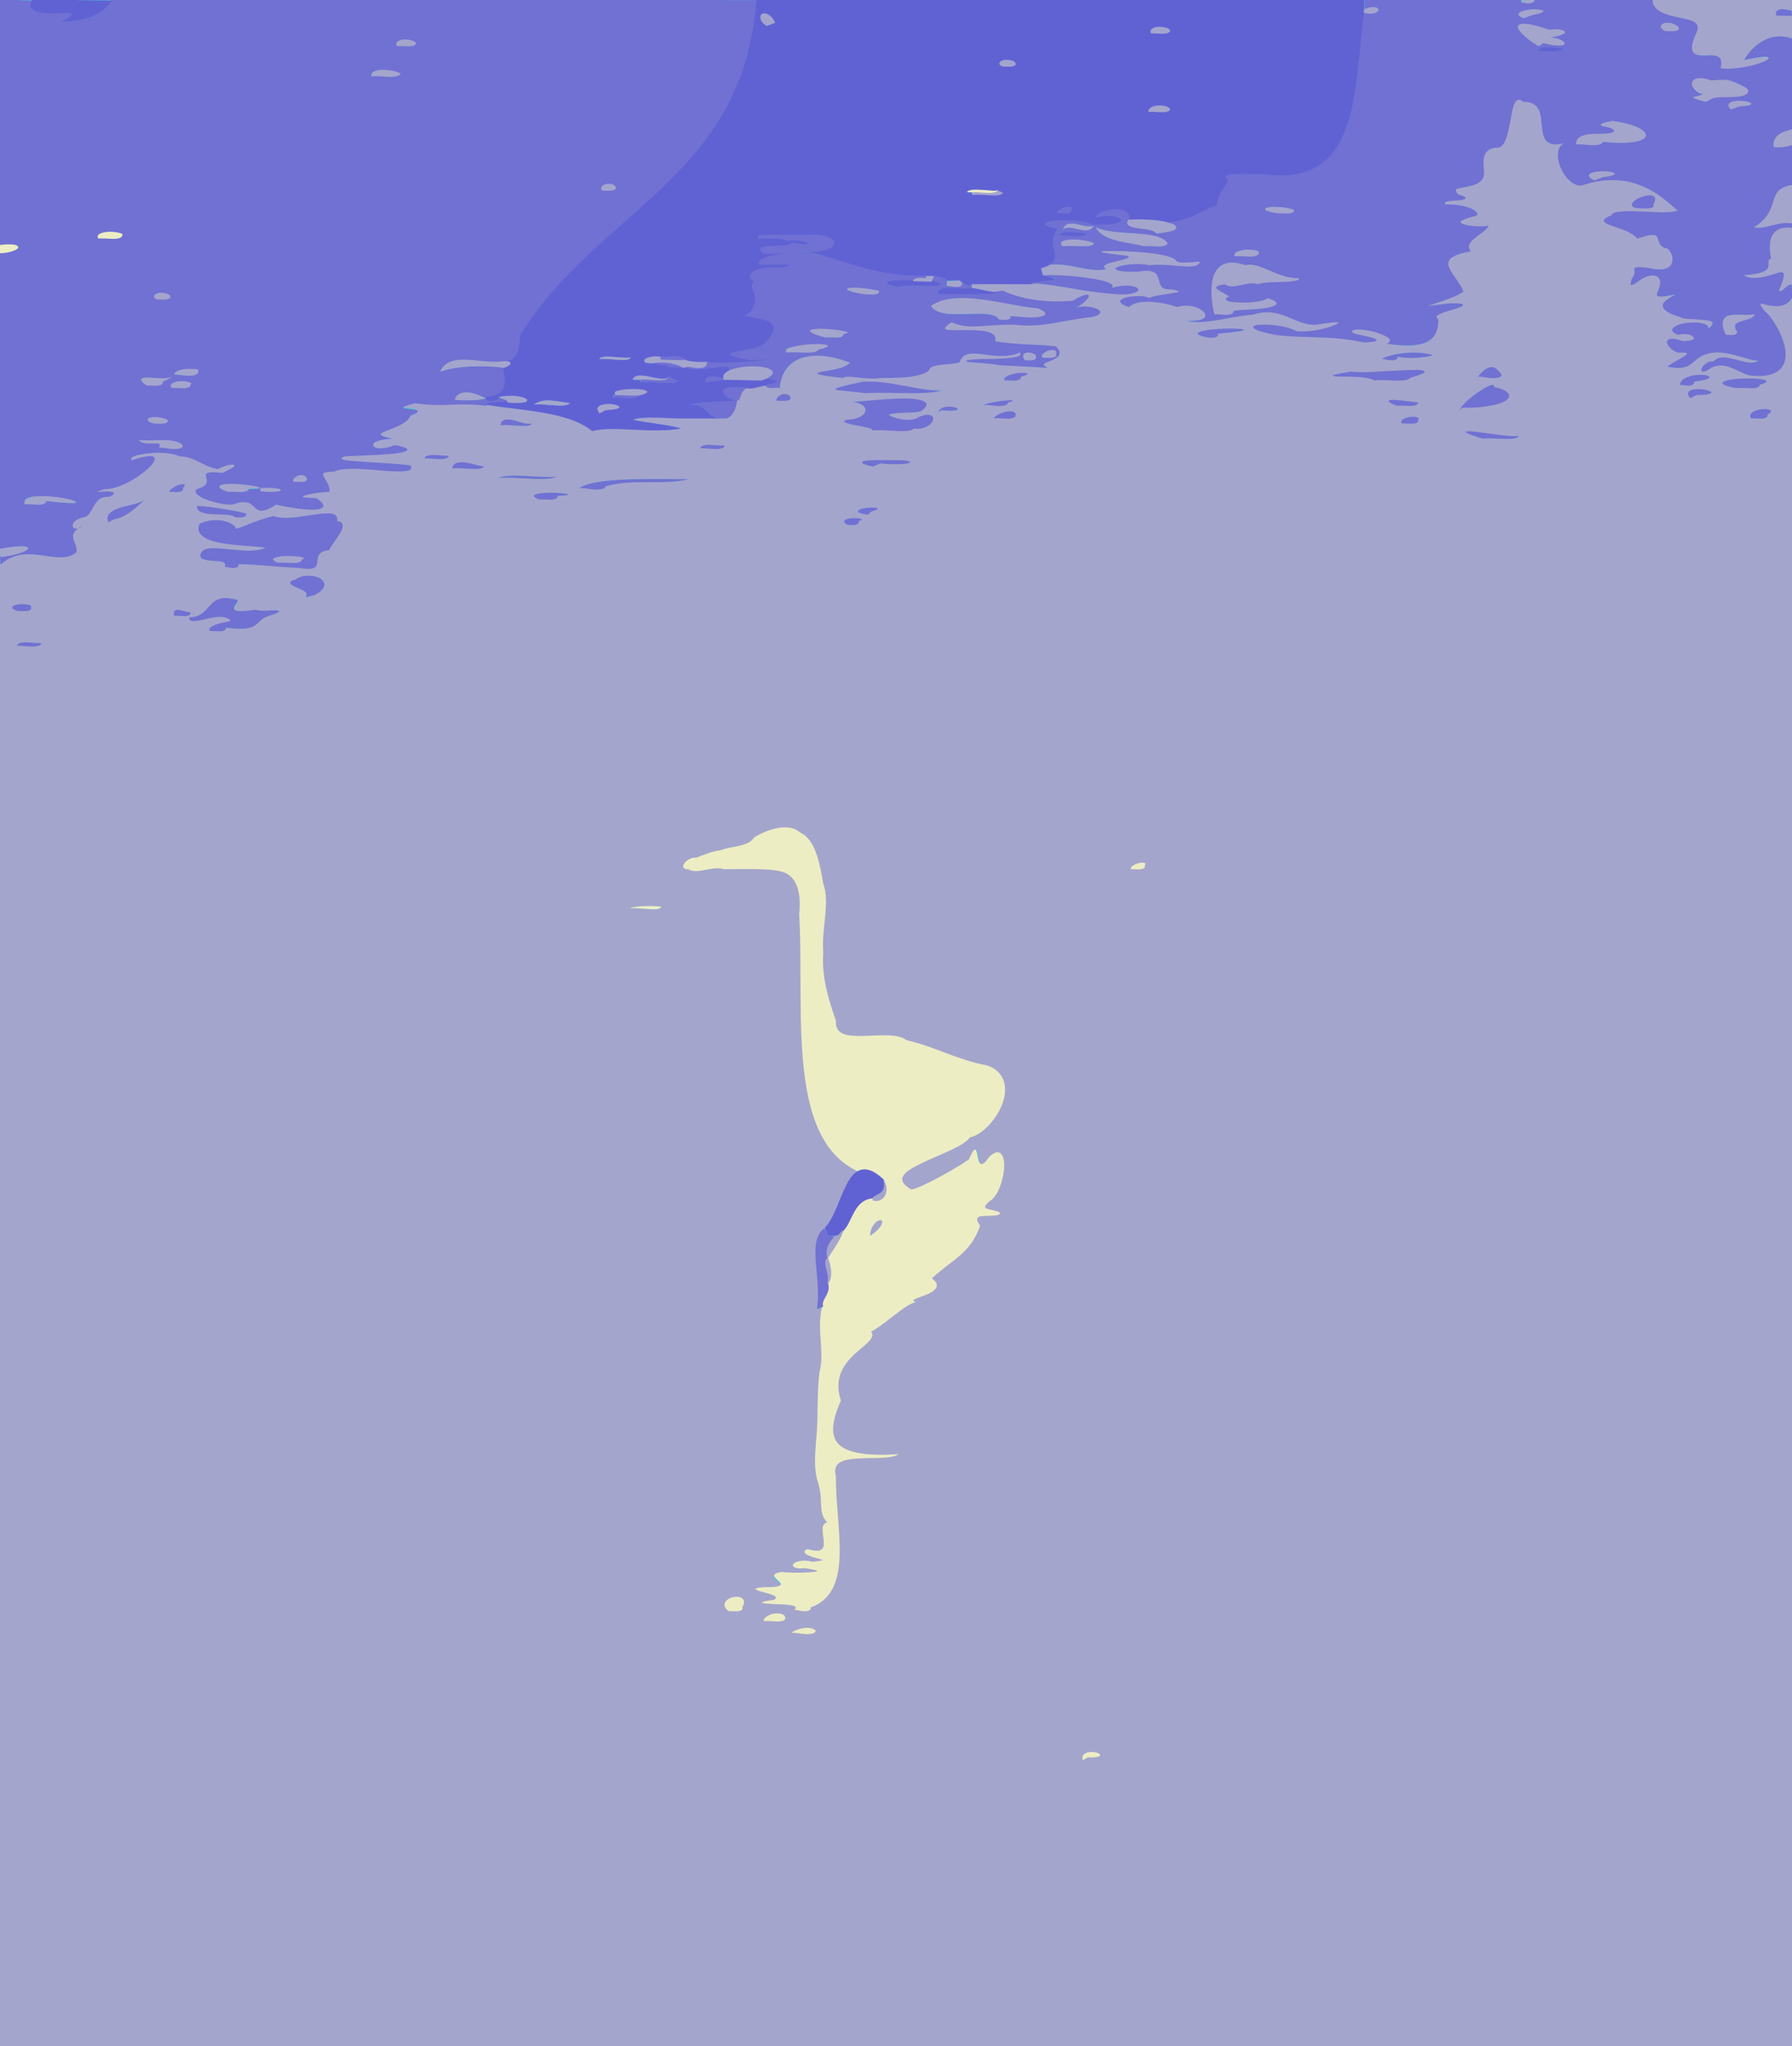 <?xml version='1.0' encoding='utf-8'?>
<!-- Generator: imaengine 6.0   -->
<svg xmlns:xlink="http://www.w3.org/1999/xlink" xmlns="http://www.w3.org/2000/svg" viewBox="0,0,708,808" style="enable-background:new 0 0 708 808;" version="1.1">
<defs/>
<g id="layer0">
<path d="M0,0L708,0L708,808L0,808L0,0Z" fill="#4EC3D0"/>
</g>
<g id="layer1">
<path d="M-0.253,808C235.039,808 469.658,808.226 708.113,808.226C708.113,578.142 708.253,348.14 708.253,117C706.207,121.423 701.713,120.656 698.704,120.04C695.694,119.425 693.727,119.127 696.81,123.166C699.372,125.047 703.92,131.942 704.833,138.109C705.747,144.276 703.274,149.303 691.059,147.754C684.903,145.478 681.244,142.333 675.876,144.78C672.581,147.303 672.188,146.903 672.764,145.659C673.339,144.416 675.073,142.792 677.065,143.244C681.394,138.449 690.731,145.787 695.052,142.247C692.293,143.135 683.758,138.056 676.974,138.749C667.502,139.77 670.72,147.127 659.113,144.774C659.909,143.793 663.295,142.665 665.276,141.376C667.257,140.088 667.745,138.615 663.024,138.749C661.023,138.293 659.325,136.581 659.114,135.232C658.903,133.884 660.115,133.4 664.961,135.25C669.161,134.977 670.162,133.446 669.257,132.591C668.351,131.736 665.587,131.053 663.01,131.748C658.407,130.107 661.439,128.872 665.589,128.164C669.74,127.456 674.746,127.528 674.747,130.001C678.138,127.181 676.007,126.109 672.581,125.779C669.154,125.449 664.848,125.667 664.164,124.807C659.556,123.485 657.561,122.284 657.422,120.804C657.282,119.325 658.874,118.009 662.039,116.25C648.016,119.26 659.443,113.329 655.159,108.804C652.092,107.506 648.621,109.528 646.555,110.994C644.489,112.459 643.901,113.662 645.233,110.097C648.258,106.731 642.057,105.347 650.959,106.249C657.112,107.69 660.121,106.195 660.95,104.164C661.779,102.134 660.596,99.1 659.127,97.782C652.104,96.358 659.56,89.322 647.058,93.754C644.931,91.122 640.019,89.775 636.831,88.631C633.643,87.486 632.268,86.996 637.147,85.206C637.053,83.674 641.476,83.789 647.038,83.957C652.601,84.124 659.267,84.364 663.112,83.227C656.238,77.139 644.596,66.088 624.938,72.755C621.43,73.325 618.361,69.564 616.803,65.338C615.246,61.111 615.248,56.916 618.986,56.252C602.094,61.316 615.593,39.412 602.072,39.758C598.565,36.965 597.242,42.122 596.243,47.55C595.244,52.978 594.509,58.667 591.013,57.748C584.079,58.854 586.228,65.484 585.75,68.966C585.542,72.206 582.089,72.779 579.063,73.362C576.037,73.946 573.541,74.779 575.852,77.205C580.688,78.569 578.943,78.357 576.176,78.638C573.408,78.92 569.642,79.71 570.877,81.221C574.62,80.972 578.36,81.761 580.779,82.711C583.197,83.66 584.347,84.307 582.929,84.757C576.817,86.365 575.899,88.105 577.607,88.837C579.316,89.568 583.629,89.767 587.908,89.235C587.056,90.965 584.404,92.008 582.449,93.563C580.493,95.119 579.174,97.153 580.847,99.201C572.26,100.804 570.966,103.17 572.131,106.005C573.297,108.84 576.838,112.031 577.763,115.088C575.037,117.131 569.028,118.627 566.001,119.653C562.975,120.68 563.185,121.4 573.016,120.252C580.714,120.203 578.109,120.494 574.302,121.649C570.495,122.804 565.305,124.762 567.836,126.192C568.209,136.949 559.688,137.311 548.072,135.758C550.688,134.403 548.89,132.701 545.702,131.435C542.513,130.169 537.797,129.337 534.935,129.756C531.977,130.992 536.73,132.565 540.342,133.422C543.955,134.279 546.512,134.413 539.021,134.748C524.759,131.718 514.863,133.273 504.041,131.751C493.388,129.773 493.792,129.008 497.669,128.745C501.546,128.481 508.763,129.203 511.908,131.235C517.065,131.813 524.118,130.254 527.261,128.956C530.404,127.658 529.7,126.135 519.971,127.749C511.501,128.271 506.295,120.148 494.951,123.752C486.294,124.417 475.677,128.422 469.03,126.749C476.187,126.838 477.591,124.741 475.925,122.878C474.259,121.016 469.499,119.388 465.007,120.747C459.631,118.802 449.548,117.267 445.932,120.757C440.698,119.165 442.441,118.42 445.563,117.825C448.686,117.23 453.233,117.279 453.978,118.252C454.852,117.421 459.433,116.924 462.598,116.385C465.763,115.846 467.55,114.761 463.016,113.748C454.103,114.596 462.255,104.597 449.972,106.749C440.629,107.157 439.671,106.643 441.97,105.79C444.269,104.937 449.837,104.248 453.984,105.252C461.559,104.392 469.285,106.608 473.115,105.225C475.447,103.378 473.736,102.827 471.364,103.002C468.992,103.177 466.035,103.687 465.191,102.834C463.993,100.255 451.799,98.914 443.343,98.681C434.886,98.448 429.954,99.742 442.976,101.252C448.317,101.634 445.42,101.672 441.903,102.469C438.386,103.266 434.174,104.804 436.902,106.233C429.906,108.277 418.699,101.733 410.937,105.755L412.253,109C416.003,108.663 423.58,109.351 429.95,110.28C436.321,111.208 441.187,112.128 438.954,113.751C444.165,112.16 448.055,113.237 449.135,114.204C450.215,115.172 448.542,116.027 442.014,115.748C427.113,114.786 420.05,112.607 407.008,111.747C399.44,111.747 390.307,111.747 384,111.747L383.747,114C387.489,114.371 392.572,115.921 395.973,115.251C404.027,118.832 413.358,120.109 424.075,119.241C428.824,116.215 429.987,115.881 429.665,117.002C429.344,118.122 427.463,120.202 425,121.747C426.781,120.624 430.58,121.457 432.828,122.284C435.077,123.111 435.741,123.935 430.967,124.749C420.891,125.661 412.145,129.084 401.019,127.748C389.614,127.429 382.886,129.999 375.985,126.748C370.09,130.445 375.045,130.831 381.115,130.848C387.184,130.865 394.162,130.641 392.779,134.877C401.622,136.34 411.065,136.427 416.905,137.234C420.059,140.073 417.665,140.908 415.304,141.85C412.943,142.792 410.664,143.856 413.955,145.249C408.632,144.951 401.597,144.037 395.036,143.75C392.622,143.147 386.922,142.813 383.807,142.548C380.692,142.283 380.131,142.588 388.004,142.253C390.69,142.286 394.955,142.293 398.278,141.915C401.602,141.536 404.077,140.285 403.096,138.766C393.034,143.07 381.512,135.572 378.766,142.904C379.115,143.34 376.338,143.165 373.257,143.422C370.175,143.678 366.769,144.458 366.747,145.996C362.844,149.317 353.887,148.705 347.976,148.748C342.333,149.781 334.539,147.307 332.91,148.764C321.995,147.679 321.663,147.937 324.531,147.346C327.398,146.754 333.71,145.748 336.156,143.199C320.847,137.286 308.838,140.888 308.001,153.747C308.06,152.655 306.406,152.691 304.944,152.732C303.482,152.773 302.347,153.284 303.138,152.212C300.493,152.304 297.038,153.526 294.982,152.748C291.678,154.606 293.074,157.72 290.885,157.775C290.5,161.519 289.094,164.103 286.962,164.75C281.81,164.75 274.814,164.747 270.997,164.747C263.919,164.893 254.218,164.1 249.924,165.759C255.756,167.151 264.55,167.674 268.935,169.244C256.463,171.351 242.417,167.491 234.048,169.752C224.481,161.9 205.916,162.155 192.037,159.75C180.215,158.327 175.45,160.431 163.988,158.748C149.86,162.283 172.33,159.827 161.857,163.791C160.618,166.834 155.764,168.41 152.745,169.576C149.727,170.742 148.655,171.957 154.967,173.251C148.666,173.601 146.419,175.19 147.089,176.333C147.758,177.476 151.404,178.174 156.028,176.251C164.599,177.814 160.679,178.22 154.101,178.784C147.523,179.347 138.2,179.572 135.941,179.754C132.568,181.221 137.273,182.394 143.698,182.865C150.124,183.336 158.216,183.577 161.888,184.227C163.866,186.85 158.295,185.965 151.198,185.356C144.102,184.746 135.527,183.941 131.936,185.756C127.202,185.833 126.805,187.225 127.619,188.719C128.433,190.212 130.298,191.936 129.776,193.883C126.91,193.96 122.685,194.437 120.59,195.094C118.494,195.75 118.679,196.944 124.927,197.242C130.192,200.788 127.041,201.024 122.106,200.753C117.17,200.482 110.489,199.211 108.965,198.75C98.139,205.977 103.004,194.587 91.941,198.754C89.043,199.038 84.334,197.915 81.001,196.527C77.668,195.139 75.841,193.973 79.071,193.243C86.498,190.481 75.159,185.886 88.041,187.249C92.411,185.138 93.456,183.421 92.611,183.083C91.765,182.744 88.946,183.285 85.96,184.75C80.312,183.864 76.536,179.514 71.052,179.753C68.198,178.277 62.802,178.047 58.483,178.553C54.164,179.058 50.781,180.784 51.91,182.236C57.025,180.488 59.802,180.145 60.582,180.939C61.361,181.734 60.078,183.233 56.843,185.802C52.603,189.13 47.05,192.538 40.956,192.751C36.242,194.34 38.819,194.683 41.508,194.582C44.198,194.48 47.004,193.934 42.959,195.751C36.392,195.028 37.044,203.304 32.958,203.751C29.527,204.564 28.031,206.745 28.243,207.86C28.455,208.974 30.447,209.522 33.029,207.251C25.102,211.654 30.786,213.774 29.758,217.927C22.193,223.813 10.031,213.429 -0.19,222.833C-0.19,417.814 -0.253,613.019 -0.253,808ZM430.004,693.747L428.253,695C427.365,691.883 430.652,691.972 432.926,692.549C435.199,693.126 436.209,693.937 430.004,693.747ZM321.798,644.152C321.949,645.123 320.577,644.869 318.624,644.827C316.672,644.785 314.437,644.568 313.096,644.766C313.397,643.704 319.623,641.643 321.798,644.152ZM309.747,638.999C310.034,639.925 308.894,639.844 307.125,639.822C305.356,639.801 303.303,639.606 302.094,639.765C301.649,638.707 303.602,638.145 305.714,637.762C307.826,637.378 309.751,637.408 309.747,638.999ZM292.788,634.863C293.328,635.513 292.728,635.67 291.572,635.769C290.416,635.868 288.992,635.804 288.075,635.759C284.664,633.408 287.021,631.804 289.688,631.22C292.355,630.636 295.044,631.178 292.788,634.863ZM319.866,634.786C320.358,635.559 319.48,635.75 318.105,635.797C316.73,635.843 315.07,635.718 314.077,635.759C316.367,633.63 310.313,633.145 305.746,632.942C301.179,632.738 298.107,633.293 306.084,632.238C308.407,630.642 303.876,628.906 300.911,628.053C297.947,627.2 296.473,627.244 305.008,627.253C314.883,626.609 299.696,622.536 308.978,621.252C310.034,621.595 315.89,621.694 319.658,621.407C323.427,621.12 325.133,619.944 318.003,618.747C313.959,619.32 313.037,618.763 313.871,617.879C314.706,616.994 317.274,616.286 320.981,617.252C327.095,616.618 325.16,615.512 322.37,614.74C319.581,613.968 315.972,613.53 319.015,612.252C325.333,614.069 326.192,611.252 325.924,608.152C325.656,605.052 324.347,601.646 327.101,601.231C322.886,596.893 326.439,593.059 323.239,583.918C321.991,578.574 322.564,573.562 323.252,565.02C323.733,557.622 323.224,551.539 324.251,542.028C326.434,534.019 323.031,525.542 325.229,516.107L323.253,517C325.261,504.52 318.924,490.398 326.157,485.198C329.873,481.472 332.072,473.434 334.959,467.888C337.846,462.341 341.183,459.327 347.92,465.24C308.699,459.016 318.66,401.716 316.252,360.985C317.115,353.464 315.348,345.385 309.065,343.756C303.859,342.304 293.967,342.738 286.043,342.751C281.904,341.237 275.304,345.058 272.073,342.758C269.829,342.965 269.919,342.211 270.839,341.081C271.758,339.952 273.453,338.941 275.019,339.252C277.021,338.522 281.28,336.569 285.067,336.243C288.035,334.678 296.075,334.857 298.207,331.145C301.122,329.187 310.527,324.366 315.852,329.205C321.731,331.731 323.396,340.772 324.751,349.042C327.58,356.69 324.006,366.151 324.748,376.019C324.042,386.17 327.004,395.191 329.761,403.081C329.349,408.904 334.945,409.722 341.224,409.59C347.502,409.458 354.581,408.515 357.879,411.222C368.457,413.523 378.084,419.056 389.937,421.245C397.342,423.815 397.825,429.957 395.425,436.055C393.026,442.152 387.689,447.737 382.881,448.777C380.531,452.231 371.208,455.389 364.255,458.731C357.302,462.074 352.783,466.071 359.947,470.247C363.423,469.787 376.794,462.542 383.169,458.188C388.481,445.907 384.41,467.405 391.205,457.148C395.567,453.005 396.576,456.361 396.218,461.283C395.86,466.205 393.798,472.33 390.868,473.785C388.014,476.278 388.815,477.582 390.395,478.005C391.976,478.429 394.254,478.323 394.786,479.135C394.221,480.338 391.268,479.546 388.832,479.668C386.397,479.79 384.48,480.828 386.788,484.138C382.967,494.977 376.299,497.132 367.837,504.807C371.959,507.749 368.991,509.548 365.691,510.858C362.392,512.168 358.882,513.431 361.958,514.249C357.998,514.519 349.618,522.893 343.855,525.793C347.752,531.119 325.978,535.528 331.76,553.08C326.934,563.927 328.379,569.601 333.126,572.282C337.872,574.962 346.099,574.814 354.94,574.245C352.012,576.204 345.04,575.115 339.138,575.454C333.236,575.793 328.22,577.381 329.756,583.065C329.566,603.453 337.397,628.561 319.866,634.786ZM260.86,358.21C260.208,360.29 252.639,358.218 249.064,358.756C250.332,357.621 259.298,357.7 260.86,358.21ZM451.815,341.828C452.355,342.477 451.728,342.67 450.572,342.769C449.416,342.868 447.998,342.805 447.08,342.76C446.333,342.177 448.157,341.793 449.891,341.38C451.626,340.966 453.006,340.59 451.815,341.828ZM15.901,254.232C16.052,255.204 14.577,254.869 12.624,254.827C10.672,254.785 8.44,254.569 7.099,254.768C6.948,253.796 8.423,254.131 10.376,254.173C12.328,254.215 14.56,254.431 15.901,254.232ZM88.915,247.762C89.407,248.535 88.48,248.75 87.105,248.797C85.73,248.843 84.093,248.727 83.099,248.768C82.321,247.191 85.296,246.997 87.875,246.43C90.454,245.863 92.649,244.927 90.11,243.772C87.654,242.49 83.438,243.413 80.153,244.204C76.869,244.994 74.621,246.014 75.215,244.133C84.323,243.977 81.374,234.167 92.972,237.251C97.071,237.068 84.724,243.762 100.951,241.248C101.979,241.909 106.059,241.597 108.439,241.523C110.818,241.45 111.473,241.126 105.926,242.758C100.096,244.635 103.157,249.791 88.915,247.762ZM74.9,242.232C75.391,243.005 74.48,242.75 73.105,242.797C71.73,242.843 70.1,242.73 69.107,242.771C68.693,240.94 69.396,241.155 70.674,241.357C71.952,241.558 73.598,242.206 74.9,242.232ZM11.805,239.839C12.346,240.488 11.728,240.67 10.572,240.769C9.416,240.868 7.959,240.796 7.041,240.751C3.356,239.689 5.023,239.417 7.41,239.171C9.797,238.925 12.669,238.793 11.805,239.839ZM123.939,234.755L121.253,236C122.485,233.915 119.435,232.423 117.177,231.44C114.92,230.456 113.302,230.212 117.1,229.232C119.882,227.244 123.899,227.48 126.201,228.852C128.503,230.224 128.93,232.256 123.939,234.755ZM93.91,222.764C94.451,223.413 93.728,223.67 92.572,223.769C91.416,223.868 90.029,223.818 89.112,223.773C90.036,221.366 86.678,221.176 83.69,220.946C80.701,220.715 78.171,220.824 80.201,218.153C83.139,214.313 98.171,219.849 105.079,216.24C100.226,215.632 92.76,214.94 87.007,213.865C81.254,212.79 77.348,211.227 79.214,207.135C83.118,205.384 86.488,205.655 89.091,206.424C91.693,207.193 93.144,208.139 92.831,208.812C96.415,208.268 97.543,207.123 107.986,204.252C111.937,205.844 118.678,204.535 124.16,203.734C129.642,202.933 133.65,202.282 132.77,205.895C135.77,206.084 135.335,207.952 133.987,210.225C132.638,212.498 130.392,215.147 129.787,216.865C120.414,217.849 130.904,226.09 118.027,223.749C109.455,223.457 101.604,222.83 93.91,222.764ZM338.87,205.784C339.207,206.839 338.187,206.913 337.018,206.828C335.85,206.744 334.628,206.969 334.965,207.25C331.844,205.769 334.463,205.163 337.033,205.104C339.602,205.045 342.027,205.067 338.87,205.784ZM44.983,204.748L43.253,206C41.853,203.16 44.258,202.045 47.649,200.952C51.039,199.859 55.149,199.041 56.987,197.252C56.155,198.254 50.251,204.015 44.983,204.748ZM96.828,203.185C97.165,204.24 96.187,203.913 95.018,203.828C93.85,203.744 92.671,203.971 93.008,204.253C91.81,203.103 87.774,202.74 84.18,202.598C80.586,202.456 77.65,202.399 78.224,200.116C83.455,200.257 96.056,202.642 96.828,203.185ZM343.966,201.75L343.253,203C336.648,202.172 339.253,201.464 342.442,201.067C345.631,200.67 349.118,200.333 343.966,201.75ZM219.892,195.772C220.295,196.634 219.198,196.806 217.62,196.813C216.043,196.821 214.124,196.642 213.032,196.749C207.928,194.829 213.613,194.934 218.627,195.09C223.641,195.246 227.843,195.475 219.892,195.772ZM71.816,192.827C72.356,193.477 71.728,193.67 70.572,193.769C69.416,193.868 68.008,193.809 67.09,193.764C66.7,193.365 68.86,192.643 70.666,192.02C72.472,191.396 73.65,190.934 71.816,192.827ZM238.862,191.788C238.863,192.791 237.249,192.886 235.119,192.828C232.99,192.771 230.538,192.525 229.056,192.754C234.737,188.504 257.622,189.199 271.971,189.251C261.237,191.772 250.534,188.683 238.862,191.788ZM219.96,188.249C215.333,190.281 204.348,188.147 197.04,188.751C201.667,186.719 212.652,188.853 219.96,188.249ZM190.895,184.23C190.243,186.31 182.675,184.23 179.1,184.768C179.052,182.546 181.147,182.814 183.772,183.137C186.397,183.461 189.348,184.301 190.895,184.23ZM348.018,182.748L345.253,184C338.983,182.733 339.991,182.48 343.557,182.294C347.123,182.108 352.988,182.241 355.993,182.253C361.037,182.525 360.073,182.418 357.338,182.673C354.603,182.929 350.122,183.042 348.018,182.748ZM176.901,180.232C177.052,181.204 175.577,180.869 173.624,180.827C171.672,180.785 169.44,180.569 168.099,180.768C167.948,179.796 169.423,180.131 171.376,180.173C173.328,180.215 175.56,180.431 176.901,180.232ZM285.901,176.232C286.052,177.204 284.577,176.869 282.624,176.827C280.672,176.785 278.44,176.569 277.099,176.768C276.948,175.796 278.423,176.131 280.376,176.173C282.328,176.215 284.56,176.431 285.901,176.232ZM599.909,172.236C598.56,174.343 590.241,172.165 586.018,172.748C576.743,170.061 577.916,170.472 582.593,170.973C587.271,171.473 595.344,172.551 599.909,172.236ZM360.929,168.757C358.863,170.866 349.995,169.164 345.102,169.769C345.092,168.773 340.97,167.993 337.688,167.36C334.406,166.727 331.889,166.724 335.026,166.251C338.987,166.039 341.762,164.376 342.302,162.807C342.843,161.238 341.144,159.26 337.021,158.748C339.131,158.662 348.417,158.046 355.915,157.882C363.413,157.717 368.959,158.05 363.856,161.792C361.712,163.103 354.245,162.352 350.871,163.783C352.071,164.985 359.819,167.476 363.13,165.217C367.538,163.163 368.727,164.144 368.154,165.798C367.581,167.451 365.045,169.319 360.929,168.757ZM209.917,167.239C209.265,169.318 201.675,167.23 198.1,167.768C198.311,165.286 200.092,165.842 202.507,166.375C204.922,166.909 207.788,167.891 209.917,167.239ZM559.826,165.817C560.317,166.59 559.48,166.75 558.105,166.797C556.73,166.843 555.072,166.719 554.079,166.76C552.946,165.659 555.025,165.385 557.123,165.152C559.221,164.92 561.085,164.786 559.826,165.817ZM400.757,163.932C401.043,164.858 399.894,164.844 398.125,164.822C396.356,164.801 394.3,164.605 393.091,164.764C392.814,164.212 394.992,163.678 397.168,163.183C399.344,162.688 401.183,162.4 400.757,163.932ZM697.849,163.798C698.34,164.571 697.48,164.75 696.105,164.797C694.73,164.843 693.08,164.722 692.086,164.763C690.528,162.887 693.544,162.273 696.226,162.065C698.907,161.858 701.016,162.092 697.849,163.798ZM372.012,161.748L371.253,163C371.566,160.449 375.14,160.79 377.134,161.351C379.129,161.913 379.302,162.442 372.012,161.748ZM578.004,160.747L577.253,162C577.585,160.384 581.105,157.45 584.462,155.158C587.819,152.866 590.553,151.07 589.793,152.856C596.684,154.305 597.223,156.337 594.228,158.028C591.232,159.719 584.915,160.961 578.004,160.747ZM397.866,158.786C398.017,159.757 396.577,159.869 394.624,159.827C392.672,159.785 390.441,159.57 389.1,159.768C389.139,159.32 393.244,159.107 396.448,158.747C399.651,158.386 401.72,157.894 397.866,158.786ZM559.883,159.224C560.17,160.15 558.894,159.844 557.125,159.822C555.356,159.801 553.235,159.59 552.025,159.749C547.478,158.177 548.12,158.323 550.594,158.412C553.068,158.501 557.234,159.008 559.883,159.224ZM311.765,157.093C312.305,157.742 311.728,157.67 310.572,157.769C309.416,157.868 307.997,157.805 307.079,157.76C306.489,157.31 307.503,156.85 308.778,156.369C310.053,155.888 311.273,155.719 311.765,157.093ZM669.999,155.747L668.253,157C665.187,153.78 669.632,153.753 673.017,154.294C676.402,154.836 678.474,155.694 669.999,155.747ZM371.97,154.251C364.798,156.177 351.753,154.187 342.007,154.747C335.022,153.947 330.909,153.805 330.4,153.407C329.891,153.01 333.01,152.86 341.033,151.251C351.841,150.618 362.794,154.437 371.97,154.251ZM694.862,151.788C695.013,152.759 693.577,152.869 691.624,152.827C689.672,152.785 687.344,152.549 686.004,152.747C675.983,150.972 681.641,150.287 688.096,150.01C694.552,149.733 701.664,149.907 694.862,151.788ZM668.895,150.77C669.436,151.419 668.728,151.67 667.572,151.769C666.416,151.868 665.035,151.821 664.117,151.776C664.352,148.619 669.609,148.287 672.872,148.547C676.135,148.808 677.183,149.655 668.895,150.77ZM402.875,148.78C403.367,149.554 402.48,149.75 401.105,149.797C399.73,149.843 398.091,149.726 397.098,149.767C396.316,148.336 400.085,147.952 402.954,147.75C405.823,147.548 407.571,147.542 402.875,148.78ZM556.874,148.781C555.525,150.888 547.279,149.171 543.056,149.754C541.013,148.277 533.858,148.218 529.693,148.185C525.528,148.153 524.292,148.647 533.995,147.253C537.366,147.882 548.037,147.011 555.397,146.668C562.756,146.325 566.683,146.039 556.874,148.781ZM592.789,148.138C592.939,149.11 591.577,148.869 589.624,148.827C587.672,148.785 585.418,148.561 584.077,148.759C589.088,142.55 590.777,145.374 592.789,148.138ZM551.931,140.757C552.422,141.53 551.48,141.75 550.105,141.797C548.73,141.843 547.049,141.713 546.056,141.754C549.751,139.631 559.33,138.215 565.917,140.239C563.127,141.365 555.193,141.787 551.931,140.757ZM480.883,131.776C481.22,132.832 480.187,132.913 479.018,132.828C477.85,132.744 476.594,132.961 476.931,133.243C467.928,131.379 477.039,130.424 484.308,130.282C491.577,130.141 496.957,130.347 480.883,131.776ZM652.785,80.868C653.325,81.517 652.728,81.67 651.572,81.769C650.416,81.868 648.927,81.793 648.009,81.748C642.485,81.618 645.075,79.69 648.333,78.389C651.591,77.088 655.294,76.536 652.785,80.868Z" fill="#A4A5CC"/>
<path d="M427.78,695.125L429.747,694C435.953,694.19 435.323,692.636 433.05,692.059C430.777,691.483 426.892,692.008 427.78,695.125Z" fill="#EDEDC4"/>
<path d="M312.79,644.86C314.131,644.661 316.661,645.29 318.613,645.332C320.566,645.375 322.4,644.927 322.249,643.956C320.073,641.447 313.091,643.797 312.79,644.86Z" fill="#EDEDC4"/>
<path d="M301.82,640.177C303.029,640.018 305.35,640.307 307.119,640.328C308.888,640.349 310.528,639.853 310.242,638.927C310.245,637.336 307.736,636.881 305.624,637.264C303.512,637.648 301.374,639.119 301.82,640.177Z" fill="#EDEDC4"/>
<path d="M287.911,636.237C288.829,636.282 290.46,636.371 291.615,636.273C292.771,636.174 293.739,635.493 293.198,634.844C295.455,631.158 292.247,630.142 289.58,630.726C286.913,631.31 284.501,633.886 287.911,636.237Z" fill="#EDEDC4"/>
<path d="M313.899,635.768C314.892,635.728 316.747,636.348 318.122,636.302C319.497,636.255 320.678,635.603 320.187,634.83C337.718,628.605 330.062,603.39 330.253,583.002C328.716,577.319 333.265,576.298 339.167,575.959C345.069,575.619 352.144,576.201 355.072,574.242C346.231,574.811 338.121,574.522 333.374,571.842C328.628,569.161 327.405,563.948 332.232,553.101C326.449,535.549 348.082,531.152 344.184,525.827C349.947,522.927 358.08,514.519 362.041,514.249C358.964,513.431 362.578,512.638 365.878,511.328C369.177,510.017 372.276,507.741 368.154,504.8C376.616,497.125 383.415,494.929 387.236,484.089C384.929,480.78 386.422,480.294 388.858,480.173C391.293,480.051 394.662,480.314 395.227,479.111C394.695,478.3 392.107,477.941 390.526,477.517C388.946,477.093 388.296,476.697 391.149,474.204C394.08,472.749 396.364,466.242 396.722,461.32C397.08,456.397 395.179,452.682 390.817,456.826C384.023,467.083 388.09,445.6 382.777,457.881C376.402,462.234 363.523,469.292 360.047,469.752C352.883,465.576 357.521,462.529 364.474,459.187C371.427,455.844 380.821,452.64 383.171,449.186C387.979,448.146 393.496,442.337 395.895,436.24C398.295,430.142 397.472,423.326 390.066,420.756C378.213,418.567 368.679,413.069 358.1,410.768C354.803,408.062 347.492,408.952 341.213,409.085C334.935,409.217 329.841,408.841 330.252,403.018C327.495,395.128 324.546,386.168 325.252,376.018C324.51,366.15 328.066,356.562 325.238,348.914C323.883,340.645 322.006,331.307 316.127,328.782C310.801,323.943 300.75,328.851 297.835,330.808C295.703,334.52 287.893,334.193 284.925,335.759C281.138,336.085 276.982,338.018 274.98,338.748C273.414,338.437 271.366,339.633 270.447,340.762C269.527,341.892 269.696,343.452 271.94,343.245C275.171,345.545 281.816,341.735 285.955,343.249C293.879,343.236 303.728,342.792 308.934,344.244C315.217,345.873 316.612,353.45 315.749,360.971C318.156,401.702 308.759,459.028 347.98,465.252L348.747,466C350.223,467.8 350.174,470.103 349.266,471.863C348.359,473.622 346.901,474.592 345.056,473.754L344.747,473C336.825,473.333 336.627,482.625 332.818,485.825C331.47,489.976 328.196,494.125 326.777,496.882C327.323,497.716 327.78,500.293 327.886,502.558C327.992,504.824 327.85,506.673 326.879,506.778C327.869,511.19 323.771,513.085 324.76,516.078C322.561,525.513 325.939,533.926 323.756,541.934C322.729,551.446 323.229,557.585 322.748,564.984C322.06,573.525 321.507,578.714 322.754,584.058C325.954,593.2 322.652,596.876 326.867,601.215C324.112,601.63 325.153,605.095 325.421,608.196C325.689,611.296 325.303,613.564 318.985,611.748C315.942,613.026 319.446,614.455 322.236,615.227C325.025,615.999 327.133,616.115 321.019,616.748C317.313,615.782 314.338,616.647 313.504,617.532C312.669,618.417 313.953,619.825 317.997,619.253C325.127,620.449 323.388,620.617 319.62,620.903C315.851,621.19 310.078,621.092 309.023,620.748C299.741,622.033 314.867,626.104 304.992,626.747C296.457,626.739 297.807,627.686 300.772,628.539C303.736,629.392 308.225,630.171 305.902,631.767C297.925,632.822 301.157,633.242 305.723,633.446C310.29,633.65 316.189,633.639 313.899,635.768ZM344.904,486.766L344.253,488C344.392,484.119 346.467,482.429 347.709,482.304C348.95,482.178 349.008,483.384 344.904,486.766Z" fill="#EDEDC4"/>
<path d="M322.759,516.923L325.253,516C324.264,513.006 328.236,511.355 327.246,506.944C327.979,504.831 327.343,502.523 326.843,500.651C326.343,498.78 325.872,497.612 327.139,497.211C325.603,491.907 329.303,489.696 330.166,488.19L327,488L325.747,485C318.514,490.201 324.767,504.443 322.759,516.923Z" fill="#7071D2"/>
<path d="M326.801,506.844C327.772,506.739 328.497,504.8 328.391,502.535C328.285,500.27 327.657,497.607 327.111,496.773C325.843,497.175 325.854,498.91 326.354,500.782C326.854,502.653 327.533,504.731 326.801,506.844Z" fill="#A4A5CC"/>
<path d="M326.968,497.251C328.387,494.494 331.862,490.293 333.209,486.142C332.519,486.17 331.522,486.546 331.022,487.13C330.522,487.715 330.289,488.113 329.98,487.748C329.117,489.253 325.431,491.947 326.968,497.251Z" fill="#A4A5CC"/>
<path d="M327,488L330.253,488C330.943,487.972 331.478,487.454 331.978,486.87C332.478,486.285 332.667,485.887 332.977,486.252C336.786,483.052 337.155,473.574 345.077,473.241C347.013,471.806 350.602,471.333 349.225,465.886L348.253,465C341.516,459.087 337.398,462.108 334.511,467.654C331.624,473.201 329.603,481.048 325.887,484.774L327,488Z" fill="#6062D4"/>
<path d="M343.748,487.982L345.253,487C349.357,483.617 348.899,481.676 347.658,481.801C346.417,481.926 343.888,484.101 343.748,487.982Z" fill="#A4A5CC"/>
<path d="M344.747,474C346.593,474.838 348.808,473.854 349.715,472.094C350.623,470.335 350.437,467.55 348.961,465.75C350.338,471.197 346.849,471.328 344.912,472.763L344.747,474Z" fill="#A4A5CC"/>
<path d="M248.917,358.761C252.492,358.224 260.576,360.188 261.228,358.108C259.667,357.598 250.185,357.627 248.917,358.761Z" fill="#EDEDC4"/>
<path d="M446.902,343.233C447.82,343.278 449.46,343.371 450.615,343.273C451.771,343.174 452.732,342.485 452.192,341.835C453.382,340.597 451.509,340.474 449.774,340.888C448.04,341.302 446.155,342.649 446.902,343.233Z" fill="#EDEDC4"/>
<path d="M6.763,255.086C8.103,254.888 10.661,255.29 12.613,255.332C14.566,255.375 16.388,254.885 16.237,253.914C14.897,254.112 12.339,253.71 10.387,253.668C8.434,253.625 6.612,254.115 6.763,255.086Z" fill="#7071D2"/>
<path d="M82.824,249.182C83.817,249.141 85.748,249.348 87.122,249.302C88.497,249.255 89.63,248.562 89.138,247.789C103.38,249.818 100.245,245.118 106.075,243.241C111.621,241.609 110.803,240.945 108.423,241.018C106.043,241.092 102.084,241.415 101.057,240.754C84.829,243.268 97.126,236.565 93.027,236.749C81.428,233.665 83.998,243.616 74.89,243.773C74.296,245.654 76.987,245.486 80.272,244.695C83.556,243.904 87.432,242.944 89.888,244.226C92.427,245.381 90.346,245.369 87.767,245.936C85.187,246.504 82.046,247.605 82.824,249.182Z" fill="#7071D2"/>
<path d="M68.772,243.108C69.765,243.067 71.748,243.348 73.122,243.302C74.497,243.255 75.65,242.576 75.158,241.803C73.857,241.778 72.031,241.059 70.753,240.858C69.475,240.656 68.358,241.276 68.772,243.108Z" fill="#7071D2"/>
<path d="M6.958,241.249C7.876,241.294 9.46,241.371 10.615,241.273C11.771,241.174 12.735,240.488 12.194,239.839C13.058,238.793 9.746,238.422 7.358,238.668C4.971,238.914 3.273,240.188 6.958,241.249Z" fill="#7071D2"/>
<path d="M120.837,235.807L124.253,235C129.244,232.501 128.762,229.79 126.46,228.418C124.157,227.046 119.667,226.787 116.885,228.775C113.088,229.755 114.718,230.919 116.976,231.903C119.233,232.886 122.069,233.722 120.837,235.807Z" fill="#7071D2"/>
<path d="M88.796,223.851C89.714,223.896 91.46,224.371 92.615,224.273C93.771,224.174 94.669,223.432 94.129,222.783C101.823,222.849 109.401,223.959 117.973,224.251C130.85,226.593 120.745,218.208 130.118,217.224C130.723,215.506 133.073,212.756 134.421,210.483C135.77,208.21 136.116,205.965 133.116,205.776C133.996,202.162 129.569,202.432 124.087,203.234C118.604,204.035 111.966,205.339 108.015,203.748C97.572,206.618 96.674,208.22 93.09,208.764C93.403,208.091 91.836,206.709 89.234,205.939C86.632,205.17 82.756,205.044 78.852,206.795C76.986,210.888 81.161,213.287 86.914,214.362C92.667,215.437 100.075,215.634 104.928,216.242C98.02,219.851 82.737,214.006 79.799,217.847C77.769,220.517 80.662,221.219 83.651,221.45C86.639,221.68 89.72,221.444 88.796,223.851ZM118.863,220.787C119.014,221.759 117.577,221.869 115.624,221.827C113.672,221.785 111.363,221.55 110.022,221.748C105.555,220.234 109.18,220.122 113.244,220.068C117.308,220.013 121.651,220.055 118.863,220.787Z" fill="#7071D2"/>
<path d="M0.253,223C10.474,213.596 22.614,224.065 30.179,218.178C31.207,214.026 25.048,211.654 32.975,207.251C30.393,209.522 28.951,208.88 28.739,207.765C28.527,206.651 29.613,205.062 33.043,204.249C37.13,203.802 36.471,195.527 43.038,196.25C47.083,194.433 44.179,193.975 41.489,194.077C38.8,194.178 36.333,194.837 41.046,193.248C47.14,193.035 52.916,189.527 57.156,186.198C60.391,183.629 61.722,181.38 60.942,180.585C60.162,179.791 57.175,180.007 52.06,181.755C50.931,180.302 54.223,179.56 58.542,179.055C62.861,178.549 68.089,178.77 70.942,180.246C76.427,180.008 80.388,184.363 86.036,185.25C89.022,183.785 91.577,183.213 92.423,183.552C93.269,183.891 92.324,184.64 87.954,186.751C75.073,185.388 86.354,189.997 78.927,192.758C75.697,193.489 77.474,195.605 80.807,196.994C84.14,198.382 89.157,199.53 92.056,199.246C103.118,195.079 98.214,206.476 109.04,199.25C110.563,199.711 117.142,200.986 122.078,201.257C127.013,201.529 130.352,200.309 125.087,196.763C118.839,196.465 118.645,196.232 120.741,195.576C122.836,194.919 127.247,194.303 130.112,194.226C130.634,192.279 128.876,189.97 128.062,188.477C127.248,186.983 127.323,186.324 132.058,186.246C135.649,184.432 144.058,185.249 151.155,185.859C158.252,186.469 164.137,186.427 162.159,183.803C158.487,183.154 150.16,182.832 143.735,182.361C137.31,181.89 132.691,181.711 136.064,180.244C138.323,180.062 147.566,179.851 154.144,179.287C160.722,178.724 164.545,177.312 155.974,175.749C151.35,177.671 148.194,177.22 147.525,176.077C146.855,174.934 148.731,173.601 155.032,173.251C148.72,171.958 149.909,171.214 152.928,170.048C155.946,168.881 160.979,167.17 162.218,164.128C172.691,160.164 149.885,162.788 164.013,159.252C175.475,160.935 180.255,158.818 192.077,160.24C192.788,159.412 194.762,159.377 196.606,159.311C198.45,159.245 200.334,158.859 200.248,157.953L196.747,157C196.527,157.732 195.264,157.846 193.936,157.846C192.608,157.846 191.562,157.967 192.094,157.234C189.064,158.317 183.107,158.033 180.12,157.777C180.583,155.122 182.891,155.193 185.505,155.53C188.12,155.868 190.893,156.946 191.973,157.251C203.198,156.549 198.724,147.325 199.235,145.093C192.083,143.98 179.702,144.482 174.07,146.757C177.837,138.529 189.4,144.173 198.006,143.253C206.087,143.727 205.221,135.341 206.24,132.079C237.422,82.536 293.99,70.722 299.25,0.037C214.258,0.037 128.893,-0.233 43.901,-0.233C40.217,5.707 32.35,8.642 24.057,8.754C32.09,4.363 27.522,4.639 21.887,4.753C16.251,4.867 9.638,5.27 13.148,0.205C9.035,0.205 2.619,-0.226 -0.113,-0.226C-0.113,32.291 -0.253,65.559 -0.253,97C6.06,96.199 7.493,96.818 6.598,97.789C5.702,98.76 2.622,99.854 -0.11,99.773C-0.11,138.769 -0.253,178.004 -0.253,217C8.686,215.219 11.472,215.51 10.601,216.557C9.73,217.604 5.441,219.154 -0.014,219.748L0.253,223ZM17.901,197.767C18.188,198.693 16.895,198.844 15.125,198.822C13.356,198.801 11.303,198.606 10.093,198.765C8.36,194.846 18.326,195.993 24.812,197.18C31.298,198.366 34.111,199.595 17.901,197.767ZM97.891,193.228C98.178,194.154 96.894,193.844 95.125,193.822C93.356,193.801 91.235,193.59 90.026,193.749C84.185,191.686 86.893,191.526 91.347,191.585C95.8,191.643 101.888,192.409 102.914,193.238C109.089,192.828 111.077,192.901 110.571,193.376C110.064,193.852 107.165,194.238 103.015,193.748L103,193C101.564,193 97.78,193.228 97.891,193.228ZM120.765,189.093C121.305,189.742 120.728,189.67 119.572,189.769C118.416,189.868 116.997,189.805 116.079,189.76C115.489,189.31 116.503,188.85 117.778,188.369C119.053,187.888 120.273,187.719 120.765,189.093ZM71.789,176.139C71.94,177.11 70.577,176.869 68.624,176.827C66.672,176.785 64.43,176.565 63.089,176.764C64.102,174.749 62.248,174.595 60.117,174.655C57.985,174.715 55.666,175.049 55.181,173.824C59.334,174.561 69.175,172.562 71.789,176.139ZM65.849,166.203C66.389,166.852 65.728,166.67 64.572,166.769C63.416,166.868 61.951,166.795 61.033,166.75C57.631,165.996 57.975,165.693 59.614,165.356C61.253,165.019 64.002,165.101 65.849,166.203ZM74.847,151.799C75.25,152.661 74.198,152.806 72.62,152.813C71.043,152.821 69.169,152.652 68.077,152.759C66.621,151.187 69.004,151.071 71.471,151.034C73.938,150.997 76.258,151.079 74.847,151.799ZM63.857,150.792C64.349,151.565 63.48,151.75 62.105,151.797C60.73,151.843 59.057,151.715 58.064,151.756C54.253,149.156 55.77,149.52 58.891,149.604C62.012,149.687 66.822,149.94 69.147,148.205C77.586,142.572 81.523,150.269 68.947,147.753C68.431,148.154 65.514,150.049 63.857,150.792ZM66.794,117.146C67.334,117.796 66.728,117.67 65.572,117.769C64.416,117.868 62.975,117.799 62.057,117.754C60.157,116.883 61.011,116.557 62.541,116.24C64.07,115.923 66.013,116.007 66.794,117.146ZM47.838,92.806C47.989,93.777 46.577,93.869 44.624,93.827C42.672,93.785 40.421,93.562 39.08,93.76C37.85,92.086 40.592,92.015 43.436,92.026C46.279,92.038 48.983,92.178 47.838,92.806ZM242.756,74.064C243.296,74.714 242.728,74.67 241.572,74.769C240.416,74.868 239.002,74.807 238.084,74.762C237.005,73.823 238.086,73.481 239.538,73.177C240.989,72.873 242.483,72.91 242.756,74.064ZM157.817,29.174C157.658,30.199 155.915,29.897 153.612,29.828C151.31,29.759 148.724,29.513 147.092,29.765C146.402,28.091 148.679,28.015 151.412,28.026C154.144,28.038 157.057,28.546 157.817,29.174ZM163.769,17.103C164.172,17.965 163.198,17.806 161.62,17.813C160.043,17.821 158.173,17.653 157.081,17.761C156.006,16.453 157.497,16.255 159.418,16.112C161.339,15.969 163.377,16.224 163.769,17.103Z" fill="#7071D2"/>
<path d="M109.977,222.252C111.318,222.053 113.661,222.29 115.613,222.332C117.566,222.375 119.396,221.911 119.245,220.939C122.033,220.207 117.301,219.508 113.237,219.562C109.173,219.617 105.51,220.738 109.977,222.252Z" fill="#A4A5CC"/>
<path d="M0.253,220C5.707,219.407 10.118,217.928 10.989,216.881C11.861,215.834 8.914,214.967 -0.025,216.749L0.253,220Z" fill="#A4A5CC"/>
<path d="M334.92,207.24C335.793,207.394 337.185,207.391 338.1,207.222C339.014,207.052 339.661,206.259 339.129,205.783C342.287,205.066 339.591,204.54 337.021,204.599C334.451,204.658 331.798,205.759 334.92,207.24Z" fill="#7071D2"/>
<path d="M42.82,206.177L45.253,205C50.521,204.268 56.182,198.254 57.014,197.252C55.176,199.041 50.884,199.378 47.494,200.471C44.103,201.564 41.42,203.338 42.82,206.177Z" fill="#7071D2"/>
<path d="M92.87,204.217C93.743,204.371 95.185,204.391 96.1,204.222C97.014,204.052 97.694,203.282 97.162,202.806C96.391,202.263 83.123,199.913 77.892,199.771C77.317,202.054 80.566,202.96 84.16,203.103C87.754,203.245 91.671,203.067 92.87,204.217Z" fill="#7071D2"/>
<path d="M342.984,203.252L344.253,202C349.405,200.584 345.569,200.169 342.38,200.566C339.191,200.963 336.38,202.424 342.984,203.252Z" fill="#7071D2"/>
<path d="M9.824,199.181C11.034,199.023 13.35,199.307 15.119,199.328C16.889,199.349 18.494,198.781 18.207,197.855C34.416,199.682 31.389,197.869 24.903,196.683C18.417,195.496 8.091,195.262 9.824,199.181Z" fill="#A4A5CC"/>
<path d="M212.966,197.25C214.058,197.143 216.045,197.326 217.623,197.319C219.2,197.311 220.591,196.693 220.188,195.831C228.139,195.534 223.656,194.741 218.643,194.585C213.629,194.429 207.862,195.33 212.966,197.25Z" fill="#7071D2"/>
<path d="M66.879,194.222C67.797,194.267 69.46,194.371 70.615,194.273C71.771,194.174 72.732,193.485 72.192,192.835C74.026,190.942 72.307,190.918 70.501,191.542C68.695,192.166 66.489,193.823 66.879,194.222Z" fill="#7071D2"/>
<path d="M89.973,194.251C91.183,194.092 93.35,194.307 95.119,194.328C96.888,194.349 98.501,193.793 98.215,192.867C99.651,192.867 103.187,192.759 103.076,192.759C102.049,191.931 95.807,191.138 91.353,191.079C86.9,191.021 84.133,192.189 89.973,194.251Z" fill="#A4A5CC"/>
<path d="M102.747,194C106.897,194.491 110.41,194.22 110.916,193.745C111.423,193.27 109.166,192.338 102.992,192.747L102.747,194Z" fill="#A4A5CC"/>
<path d="M228.932,192.757C230.415,192.528 232.976,193.276 235.106,193.334C237.235,193.391 239.254,193.003 239.253,192C250.925,188.895 261.296,191.772 272.03,189.251C257.681,189.199 234.614,188.507 228.932,192.757Z" fill="#7071D2"/>
<path d="M115.904,190.234C116.822,190.279 118.46,190.371 119.615,190.273C120.771,190.174 121.743,189.498 121.202,188.849C120.711,187.475 118.874,187.415 117.6,187.896C116.325,188.377 115.314,189.784 115.904,190.234Z" fill="#A4A5CC"/>
<path d="M196.957,188.751C204.265,188.147 215.417,190.281 220.043,188.249C212.735,188.853 201.583,186.719 196.957,188.751Z" fill="#7071D2"/>
<path d="M178.748,185.013C182.323,184.475 190.559,186.219 191.211,184.139C189.663,184.21 186.459,182.959 183.834,182.636C181.209,182.312 178.7,182.791 178.748,185.013Z" fill="#7071D2"/>
<path d="M344.975,184.251L347.747,183C349.852,183.294 354.65,183.432 357.385,183.177C360.12,182.921 361.052,182.02 356.007,181.747C353.002,181.736 347.097,181.603 343.531,181.789C339.964,181.975 338.705,182.984 344.975,184.251Z" fill="#7071D2"/>
<path d="M167.763,181.087C169.103,180.888 171.661,181.29 173.613,181.332C175.566,181.375 177.388,180.885 177.237,179.914C175.897,180.112 173.339,179.71 171.387,179.668C169.434,179.625 167.612,180.115 167.763,181.087Z" fill="#7071D2"/>
<path d="M62.838,176.806C64.179,176.607 66.661,177.29 68.613,177.332C70.566,177.375 72.4,176.929 72.249,175.957C69.636,172.381 59.062,174.502 54.91,173.764C55.395,174.99 57.999,175.221 60.131,175.16C62.263,175.1 63.851,174.791 62.838,176.806Z" fill="#A4A5CC"/>
<path d="M276.763,177.086C278.103,176.888 280.661,177.29 282.613,177.332C284.566,177.375 286.388,176.885 286.237,175.914C284.897,176.112 282.339,175.71 280.387,175.668C278.434,175.625 276.612,176.115 276.763,177.086Z" fill="#7071D2"/>
<path d="M585.981,173.252C590.205,172.669 598.799,174.313 600.147,172.205C595.582,172.521 587.325,170.971 582.647,170.47C577.97,169.97 576.707,170.565 585.981,173.252Z" fill="#7071D2"/>
<path d="M233.941,170.246C242.31,167.984 256.591,171.352 269.063,169.245C264.678,167.675 255.906,167.15 250.074,165.758C254.368,164.099 263.924,165.399 271.003,165.253C274.819,165.253 281.844,165.253 286.996,165.253C278.19,165.5 280.524,159.83 273.03,159.749C278.327,158.511 286.458,158.896 291.054,158.247C286.338,156.798 285.254,155.151 286.33,154.097C287.406,153.044 290.525,152.583 294.938,153.245C296.994,154.023 300.378,152.344 303.023,152.252C307.213,151.627 307.972,150.469 307.014,150.037C306.056,149.605 303.338,149.396 300.981,149.748C296.175,149.748 289.484,149.749 286.028,149.749C285.306,149.583 280.651,150.426 279.09,150.764C278.506,148.811 280.06,149.027 281.911,149.13C283.761,149.232 286.048,149.559 286.231,149.103C290.351,144.578 287.405,144.068 283.158,144.621C278.911,145.175 273.227,146.453 271.093,144.765L270,145C268.254,145 264.33,144.774 264.112,144.774C264.252,143.761 262.725,143.706 261.482,143.695C260.238,143.684 259.273,144.172 260.107,143.229C254.961,143.901 254.161,143.029 255.145,142.193C256.129,141.357 258.732,140.575 260.944,141.246C262.285,141.445 264.672,141.215 266.624,141.173C268.577,141.131 269.903,140.98 269.752,141.951C271.569,143.212 277.212,143.381 278.982,143.252C282.867,144.097 292.351,143.6 298.226,143.016C304.101,142.431 306.401,141.255 296.017,141.748C286.748,140.002 287.597,140.022 291.199,139.343C294.801,138.664 301.34,137.692 303.201,135.153C308.708,129.034 304.813,126.437 300.686,125.493C296.558,124.548 292.118,125.327 296.12,124.222C302.255,116.758 294.963,114.002 298.155,111.199C295.795,109.8 296.276,108.33 298.506,107.304C300.736,106.278 304.583,105.75 309.022,106.252C314.195,104.697 311.923,103.998 308.381,104.039C304.84,104.081 300.259,104.608 300.253,103.997C299.792,102.021 304.977,101.266 308.041,100.757C311.105,100.248 311.862,99.744 302.068,99.757C298.801,97.554 301.18,97.741 304.591,97.637C308.002,97.533 312.545,97.57 313.168,96.189C319.172,97.299 320.363,96.249 319.223,95.523C318.083,94.797 314.522,93.965 311.077,94.759C310.374,93.642 306.794,93.689 303.845,93.747C300.897,93.806 298.592,94.354 300.088,93.237C305.933,93.237 313.476,93.252 318.009,93.252C327.08,92.591 329.961,94.416 329.002,96.425C328.043,98.434 323.235,100.121 315.999,98.747C332.786,102.072 346.046,110.22 366.006,109.253L368.747,109C369.533,109.248 371.056,109.759 372.154,110.081C373.253,110.403 373.983,110.381 373.801,110.844C375.237,110.844 379.063,110.752 378.952,110.752C381.267,111.721 382.657,114.283 384.145,112.207C390.451,112.207 399.456,112.251 407.024,112.251C410.504,111.561 414.503,111.35 416.249,111.044C417.994,110.737 417.486,109.832 412.025,108.749L411.253,106C423.089,102.467 412.138,97.977 418.156,90.199C409.907,88.801 412.978,87.806 418.396,87.507C423.814,87.207 431.218,87.55 431.794,89.146C440.823,89.307 443.988,87.594 443.229,86.466C442.471,85.338 438.079,84.409 433.082,85.761C433.854,83.897 437.423,83.126 440.679,83.085C443.934,83.044 446.575,83.85 445.78,86.876C451.272,86.537 458.107,87.29 460.963,88.25C469.589,87.936 475.421,83.191 481.145,81.207C481.433,77.945 483.214,75.473 484.375,73.712C485.535,71.95 486.035,70.462 484.105,69.77C487.304,67.817 495.578,69.65 498.996,69.253C538.133,74.922 535.106,34.19 539.243,5.069L539,4L539,0C459.008,0 378.879,-0.226 298.887,-0.226C293.627,70.459 236.965,82.328 205.783,131.871C204.764,135.133 206.106,143.223 198.025,142.749C201.237,142.297 201.612,142.89 201.241,143.49C200.871,144.09 199.613,144.725 198.883,144.776C198.372,147.008 203.124,156.066 191.899,156.768C191.367,157.501 192.608,158.351 193.936,158.351C195.264,158.351 197.006,157.845 197.226,157.113C202.314,156.097 206.227,156.992 207.594,157.895C208.961,158.798 207.567,159.342 201.011,158.748L199.747,158C199.833,158.907 198.432,158.74 196.588,158.806C194.744,158.872 192.563,158.966 191.853,159.794C205.732,162.199 224.374,162.394 233.941,170.246ZM238.993,161.747L237.253,163C234.509,159.913 238.675,159.7 241.837,160.114C244.999,160.529 246.897,161.319 238.993,161.747ZM224.887,159.226C223.538,161.333 215.28,159.171 211.057,159.754C214.556,157.176 218.456,158.254 224.887,159.226ZM251.87,155.783C251.871,156.786 250.249,156.886 248.119,156.828C245.99,156.771 243.463,156.52 241.981,156.748L243.253,155C244.92,153.959 249.615,153.966 252.807,154.228C255.999,154.49 257.306,154.792 251.87,155.783ZM267.995,150.253C266.289,152.363 257.54,150.152 252.984,150.748L253,150L250.253,150C252.757,146.08 259.536,150.863 264.072,149.242C265.929,148.822 267.21,151.149 267.995,150.253ZM248.905,141.234C248.253,143.314 240.671,141.228 237.095,141.766C237.747,139.686 245.329,141.772 248.905,141.234ZM422.815,82.828C423.355,83.477 422.728,83.67 421.572,83.769C420.416,83.868 418.998,83.805 418.08,83.76C417.333,83.177 419.157,82.793 420.891,82.379C422.626,81.966 424.006,81.59 422.815,82.828ZM395.747,76C395.095,78.079 387.556,76.21 383.981,76.748L384,76L382.253,76C384.431,74.065 391.853,75.804 394.032,75.251L395.747,76ZM461.789,43.14C462.076,44.065 460.894,43.844 459.125,43.822C457.356,43.801 455.297,43.604 454.087,43.763C453.472,42.723 455.045,42.448 457.014,42.202C458.983,41.955 461.049,42.114 461.789,43.14ZM400.794,25.146C401.334,25.796 400.728,25.67 399.572,25.769C398.416,25.868 396.975,25.799 396.057,25.754C394.158,24.883 395.011,24.557 396.54,24.24C398.07,23.923 400.013,24.007 400.794,25.146ZM461.769,12.103C462.172,12.965 461.198,12.806 459.62,12.813C458.043,12.821 456.173,12.653 455.081,12.761C454.006,11.453 455.497,11.255 457.418,11.112C459.339,10.969 461.377,11.224 461.769,12.103ZM305.811,9.167L303.253,10C300.357,8.354 300.236,6.612 301.334,5.92C302.431,5.229 304.305,5.755 305.811,9.167Z" fill="#6062D4"/>
<path d="M344.747,170.006C349.641,169.4 359.03,171.342 361.097,169.233C365.213,169.795 368.059,167.617 368.632,165.963C369.205,164.309 367.287,162.724 362.879,164.778C359.569,167.037 352.355,165.003 351.155,163.8C354.53,162.369 361.994,163.523 364.138,162.212C369.241,158.47 363.402,157.212 355.904,157.376C348.406,157.54 339.09,158.662 336.979,158.748C341.103,159.26 342.365,161.073 341.825,162.642C341.284,164.211 338.936,165.537 334.975,165.749C331.837,166.222 334.31,167.223 337.592,167.856C340.874,168.489 344.738,169.01 344.747,170.006Z" fill="#7071D2"/>
<path d="M197.752,167.95C201.327,167.413 209.535,169.249 210.187,167.17C208.058,167.822 205.031,166.415 202.616,165.882C200.201,165.348 197.963,165.469 197.752,167.95Z" fill="#7071D2"/>
<path d="M60.966,167.25C61.884,167.295 63.46,167.371 64.615,167.273C65.771,167.174 66.719,166.471 66.179,165.821C64.332,164.72 61.151,164.524 59.512,164.861C57.873,165.198 57.563,166.497 60.966,167.25Z" fill="#A4A5CC"/>
<path d="M553.895,167.23C554.888,167.189 556.747,167.348 558.122,167.302C559.497,167.255 560.696,166.625 560.204,165.852C561.464,164.821 559.166,164.418 557.068,164.65C554.97,164.883 552.763,166.129 553.895,167.23Z" fill="#7071D2"/>
<path d="M287.04,165.25C289.172,164.602 290.861,161.803 291.246,158.059C286.649,158.708 278.266,158.511 272.969,159.749C280.463,159.83 278.234,165.497 287.04,165.25Z" fill="#7071D2"/>
<path d="M392.836,165.192C394.046,165.033 396.35,165.307 398.119,165.328C399.888,165.349 401.528,164.851 401.241,163.926C401.667,162.394 399.232,162.196 397.056,162.69C394.88,163.185 392.559,164.64 392.836,165.192Z" fill="#7071D2"/>
<path d="M691.875,165.22C692.868,165.179 694.747,165.348 696.122,165.302C697.497,165.255 698.687,164.614 698.196,163.84C701.363,162.134 698.868,161.354 696.187,161.562C693.505,161.769 690.316,163.344 691.875,165.22Z" fill="#7071D2"/>
<path d="M236.876,163.22L239.253,162C247.156,161.572 245.065,160.028 241.903,159.613C238.741,159.199 234.132,160.133 236.876,163.22Z" fill="#A4A5CC"/>
<path d="M370.755,162.94L371.747,162C379.038,162.695 379.265,161.426 377.271,160.865C375.277,160.303 371.068,160.389 370.755,162.94Z" fill="#7071D2"/>
<path d="M576.766,161.904L577.747,161C584.658,161.214 591.481,160.159 594.476,158.468C597.471,156.777 597.018,154.231 590.126,152.781C590.887,150.996 587.535,152.448 584.177,154.741C580.82,157.033 577.099,160.288 576.766,161.904Z" fill="#7071D2"/>
<path d="M210.931,159.757C215.154,159.174 223.823,161.293 225.171,159.186C218.741,158.214 214.43,157.179 210.931,159.757Z" fill="#A4A5CC"/>
<path d="M388.752,159.95C390.093,159.751 392.661,160.29 394.613,160.332C396.566,160.375 398.396,159.909 398.245,158.938C402.099,158.047 399.595,157.884 396.391,158.244C393.187,158.605 388.791,159.502 388.752,159.95Z" fill="#7071D2"/>
<path d="M551.974,160.251C553.184,160.092 555.35,160.307 557.119,160.328C558.888,160.349 560.506,159.8 560.219,158.875C557.57,158.658 553.086,157.996 550.612,157.907C548.138,157.818 547.427,158.68 551.974,160.251Z" fill="#7071D2"/>
<path d="M200.747,159C207.303,159.595 209.239,158.376 207.872,157.473C206.505,156.571 202.063,155.733 196.975,156.749L200,158L200.747,159Z" fill="#A4A5CC"/>
<path d="M179.759,157.923C182.747,158.178 189.047,158.323 192.078,157.24C190.998,156.935 188.185,155.367 185.57,155.029C182.956,154.691 180.223,155.267 179.759,157.923Z" fill="#A4A5CC"/>
<path d="M290.965,158.25C293.153,158.195 291.783,155.095 295.087,153.237C290.675,152.575 287.053,152.683 285.977,153.736C284.901,154.79 286.249,156.801 290.965,158.25Z" fill="#7071D2"/>
<path d="M306.904,158.234C307.822,158.279 309.46,158.371 310.615,158.273C311.771,158.174 312.743,157.498 312.202,156.849C311.711,155.475 309.874,155.415 308.6,155.896C307.325,156.377 306.314,157.784 306.904,158.234Z" fill="#7071D2"/>
<path d="M242.253,157C243.735,156.772 245.976,157.276 248.106,157.334C250.235,157.391 252.254,157.003 252.253,156C249.516,156 244.278,155.747 243,155.747L243,155L242.253,157Z" fill="#7071D2"/>
<path d="M667.883,157.224L670.253,156C678.728,155.946 676.482,154.337 673.097,153.795C669.712,153.254 664.817,154.004 667.883,157.224Z" fill="#7071D2"/>
<path d="M243,156C244.278,156 249.285,156.252 252.023,156.252C257.459,155.26 256.041,153.987 252.848,153.724C249.656,153.462 244.592,153.718 242.925,154.759L243,156Z" fill="#A4A5CC"/>
<path d="M341.993,155.253C351.739,154.692 364.859,156.177 372.031,154.251C362.855,154.436 351.776,150.116 340.968,150.749C332.946,152.359 329.58,153.408 330.089,153.806C330.598,154.203 335.008,154.452 341.993,155.253Z" fill="#7071D2"/>
<path d="M307.998,153.747C308.835,140.888 320.565,137.305 335.873,143.219C333.428,145.768 327.296,146.259 324.429,146.851C321.561,147.442 322.154,148.158 333.069,149.243C334.698,147.786 342.381,150.284 348.024,149.252C353.935,149.208 363.282,149.493 367.186,146.172C367.207,144.634 370.217,144.182 373.298,143.925C376.38,143.669 379.553,143.287 379.204,142.851C381.95,135.519 392.878,143.549 402.94,139.246C403.921,140.764 401.545,141.034 398.221,141.412C394.897,141.791 390.682,141.78 387.996,141.747C380.123,142.083 380.649,142.786 383.764,143.051C386.879,143.317 392.55,143.647 394.963,144.25C401.524,144.537 408.719,144.952 414.042,145.249C410.751,143.857 413.13,143.261 415.491,142.319C417.853,141.377 420.275,139.617 417.12,136.778C411.281,135.971 401.967,136.243 393.124,134.78C394.507,130.544 387.185,130.36 381.116,130.343C375.047,130.326 370.12,130.949 376.016,127.252C382.916,130.503 389.577,127.933 400.981,128.252C412.107,129.588 420.957,126.163 431.032,125.251C435.806,124.437 435.251,122.637 433.003,121.81C430.754,120.982 426.78,120.624 425,121.747C427.462,120.202 429.83,118.261 430.151,117.141C430.473,116.021 428.662,115.736 423.913,118.763C413.196,119.63 404.078,118.329 396.024,114.749C389.066,116.389 378.05,115.364 371.091,115.764C369.819,113.851 372.464,114.076 375.78,114.172C379.095,114.268 383.047,114.718 384.057,114.246L383.747,112C382.26,114.076 381.285,111.719 378.97,110.749C380.997,112.293 379.847,112.712 378.131,112.786C376.415,112.86 374.051,112.614 373.889,112.773L374.253,111C374.434,110.537 373.396,109.918 372.297,109.596C371.198,109.274 369.825,108.999 369.039,108.75L367.747,111C373.712,112.603 371.631,112.463 367.345,112.369C363.06,112.275 356.791,111.975 354.969,112.749C349.066,111.76 349.745,111.689 352.28,111.401C354.816,111.112 359.344,111.085 361.106,111.23C361.047,110.137 362.58,110.196 364.042,110.237C365.504,110.278 366.926,109.859 366.136,108.787C346.176,109.754 332.788,102.072 316.001,98.747C323.237,100.121 328.499,98.651 329.458,96.643C330.417,94.634 327.062,92.086 317.991,92.748C313.457,92.748 305.772,92.758 299.928,92.758C298.431,93.875 300.907,94.311 303.855,94.252C306.804,94.194 310.169,94.101 310.873,95.218C314.318,94.424 317.811,95.223 318.951,95.949C320.091,96.675 318.916,96.873 312.912,95.763C312.29,97.145 307.986,97.028 304.575,97.132C301.164,97.236 298.653,98.037 301.919,100.239C311.713,100.226 311.022,99.749 307.958,100.259C304.895,100.768 299.293,102.08 299.754,104.057C299.76,104.667 304.845,104.586 308.387,104.545C311.929,104.504 314.15,104.194 308.977,105.748C304.538,105.247 300.525,105.819 298.295,106.845C296.064,107.871 295.497,109.81 297.858,111.209C294.666,114.011 301.975,116.34 295.84,123.804C291.838,124.909 296.445,125.041 300.573,125.985C304.7,126.929 308.316,128.715 302.809,134.835C300.948,137.373 294.708,138.167 291.106,138.846C287.503,139.525 286.713,140.506 295.982,142.252C306.366,141.759 304.051,141.928 298.176,142.513C292.301,143.097 282.792,143.61 278.908,142.765C279.353,144.749 277.624,144.986 275.595,144.867C273.566,144.748 271.128,144.355 270.799,144.846C272.933,146.534 278.977,145.676 283.223,145.123C287.47,144.569 290.167,144.226 286.046,148.752C285.635,145.642 293.188,144.912 298.972,145.198C304.756,145.485 308.696,146.786 300.972,149.749C303.329,149.397 305.848,150.066 306.806,150.497C307.765,150.929 307.08,151.147 302.89,151.772C302.1,152.844 303.496,153.278 304.958,153.237C306.42,153.196 308.057,152.655 307.998,153.747ZM408.827,140.816C409.164,141.871 408.187,141.913 407.018,141.828C405.85,141.744 404.692,141.97 405.029,142.251C403.517,140.084 404.857,139.555 406.431,139.707C408.006,139.859 409.614,140.257 408.827,140.816ZM416.774,139.886C417.315,140.536 416.728,140.67 415.572,140.769C414.416,140.868 413,140.806 412.082,140.761C411.133,139.976 412.755,139.38 414.436,138.912C416.116,138.444 417.547,138.23 416.774,139.886ZM322.87,137.783C322.218,139.863 314.626,138.215 311.05,138.752C308.712,137.205 315.341,136.656 320.759,136.393C326.177,136.131 330.205,136.185 322.87,137.783ZM332.885,131.775C333.288,132.637 332.198,132.806 330.62,132.813C329.043,132.821 327.112,132.641 326.02,132.748C316.095,130.107 320.298,130.098 325.772,130.377C331.246,130.656 337.857,131.248 332.885,131.775ZM398.898,124.769C399.236,125.824 398.187,125.913 397.018,125.828C395.85,125.744 394.692,125.97 395.029,126.251C391.134,120.701 372.102,127.612 368.209,120.857C377.851,113.752 398.106,121.382 409.946,122.247C414.565,124.055 413.1,124.404 409.824,124.749C406.548,125.095 401.414,124.961 398.898,124.769ZM346.886,115.225C347.426,115.875 346.728,115.67 345.572,115.769C344.416,115.868 342.94,115.793 342.022,115.748C335.014,114.84 333.768,114.524 335.512,114.217C337.255,113.911 341.851,114.091 346.886,115.225Z" fill="#7071D2"/>
<path d="M67.893,153.229C68.985,153.121 71.045,153.326 72.623,153.319C74.2,153.311 75.617,152.729 75.215,151.866C76.626,151.147 73.93,150.492 71.463,150.529C68.996,150.566 66.437,151.657 67.893,153.229Z" fill="#A4A5CC"/>
<path d="M685.996,153.253C687.337,153.054 689.661,153.29 691.613,153.332C693.566,153.375 695.396,152.911 695.245,151.94C702.047,150.059 694.53,149.229 688.075,149.505C681.619,149.782 675.975,151.477 685.996,153.253Z" fill="#7071D2"/>
<path d="M57.924,152.241C58.917,152.2 60.748,152.348 62.122,152.302C63.497,152.255 64.683,151.609 64.192,150.836C65.849,150.093 68.486,148.654 69.002,148.253C66.677,149.987 62.026,149.182 58.905,149.099C55.783,149.015 54.113,149.641 57.924,152.241Z" fill="#A4A5CC"/>
<path d="M663.75,151.965C664.668,152.01 666.46,152.371 667.615,152.273C668.771,152.174 669.686,151.443 669.146,150.794C677.433,149.678 676.175,148.304 672.912,148.044C669.649,147.783 663.985,148.807 663.75,151.965Z" fill="#7071D2"/>
<path d="M253.253,151C257.809,150.404 266.397,152.341 268.102,150.231C266.245,150.652 264.596,147.936 263.811,148.833C262.009,150.797 254.764,149.185 252.961,149.75L253.253,151Z" fill="#7071D2"/>
<path d="M278.8,151.154C280.361,150.816 285.249,150.085 285.971,150.251L285.747,149C285.565,149.456 283.789,148.727 281.938,148.625C280.088,148.523 278.215,149.201 278.8,151.154Z" fill="#7071D2"/>
<path d="M249.844,149.801L253.253,150C255.055,149.434 262.27,151.207 264.072,149.242C259.536,150.863 252.349,145.881 249.844,149.801Z" fill="#A4A5CC"/>
<path d="M286,150C289.456,150 296.239,150.249 301.045,150.249C308.769,147.286 304.781,144.98 298.997,144.694C293.213,144.407 285.344,145.955 285.756,149.065L286,150Z" fill="#A4A5CC"/>
<path d="M396.834,150.19C397.827,150.149 399.747,150.348 401.122,150.302C402.497,150.255 403.672,149.597 403.181,148.823C407.877,147.585 405.788,147.044 402.918,147.246C400.049,147.448 396.053,148.759 396.834,150.19Z" fill="#7071D2"/>
<path d="M542.933,150.243C547.156,149.661 555.833,151.283 557.181,149.176C566.99,146.434 562.733,145.821 555.373,146.163C548.014,146.506 537.376,147.377 534.005,146.747C524.303,148.141 525.524,148.658 529.689,148.691C533.854,148.723 540.889,148.767 542.933,150.243Z" fill="#7071D2"/>
<path d="M583.886,148.774C585.227,148.576 587.661,149.29 589.613,149.332C591.566,149.375 593.4,148.929 593.249,147.957C591.238,145.193 588.898,142.565 583.886,148.774Z" fill="#7071D2"/>
<path d="M68.75,147.963C70.233,147.735 73.096,148.388 75.157,148.376C77.217,148.365 78.926,147.574 78.202,145.848C76.285,145.642 73.817,145.573 72.061,145.889C70.305,146.205 68.809,147.02 68.75,147.963Z" fill="#A4A5CC"/>
<path d="M690.938,148.245C703.154,149.794 706.247,144.202 705.333,138.035C704.42,131.868 699.726,124.689 697.165,122.808C694.082,118.769 695.593,119.92 698.602,120.535C701.612,121.151 706.185,121.525 708.231,117.102C708.231,115.665 707.747,111.889 707.747,112C705.432,112.085 704.63,115.361 703.143,114.791C706.487,106.921 704.84,106.484 701.539,107.499C698.238,108.515 693.214,110.95 689.074,108.758C704.028,107.66 696.683,103.261 700.139,102.211C699.335,98.714 697.375,88.774 707.982,90.252L708.253,88C701.899,87.145 698.113,90.616 693.083,89.761C704.586,82.774 696.831,74.942 708.127,73.218C708.127,68.066 708.253,60.816 708.253,57C706.606,57.753 702.503,58.234 701.142,57.791C700.373,52.562 705.698,51.866 708.138,51.212C708.138,39.204 708.253,25.823 708.253,15C697.377,11.103 689.874,21.487 688.836,23.808C700.061,21.342 700.194,22.462 696.294,24.034C692.394,25.606 684.753,27.605 680.127,26.782C683.066,15.564 663.821,29.228 670.232,14.101C673.15,8.964 668.685,7.501 663.689,6.478C658.692,5.456 653.184,4.779 653.253,0.007C637.521,0.007 620.473,-0.227 605.888,-0.227C606.073,0.831 604.859,0.909 603.517,0.821C602.174,0.733 600.658,0.904 600.843,1.198L601,0C580.216,0 558.668,-0.253 539,-0.253L539.253,4C542.879,2.188 544.146,2.951 544.125,3.914C544.104,4.876 542.455,5.801 538.912,4.763C534.776,33.884 538.14,74.417 499.004,68.747C495.585,69.145 487.086,67.822 483.886,69.774C485.816,70.466 485.113,71.672 483.953,73.434C482.792,75.195 481.038,77.705 480.75,80.967C475.025,82.951 469.591,87.436 460.965,87.75C465.478,88.89 465.143,89.851 463.375,90.539C461.607,91.227 458.531,91.656 457.089,91.764C456.102,90.311 452.443,90.014 449.512,89.611C446.582,89.208 444.491,89.089 446.2,87.154C446.995,84.127 443.928,82.539 440.672,82.579C437.417,82.62 433.607,83.945 432.835,85.809C437.832,84.457 442.052,85.62 442.81,86.748C443.568,87.876 440.929,88.929 431.9,88.768C429.469,93.288 422.684,87.782 420.038,90.75C421.769,85.531 427.847,90.536 432.137,89.212C431.562,87.616 423.786,86.702 418.368,87.002C412.95,87.302 409.641,88.829 417.89,90.227C411.872,98.005 422.859,102.216 411.023,105.748C418.785,101.726 430.096,108.279 437.091,106.236C434.363,104.807 438.498,103.759 442.015,102.962C445.532,102.165 448.364,101.131 443.024,100.748C430.002,99.239 434.873,98.953 443.329,99.186C451.785,99.419 463.579,100.538 464.776,103.117C465.621,103.969 469.03,103.681 471.402,103.506C473.773,103.331 475.2,102.938 472.868,104.785C469.038,106.167 461.59,103.887 454.016,104.748C449.869,103.744 444.093,104.463 441.794,105.316C439.495,106.169 440.684,107.659 450.027,107.251C462.309,105.099 454.072,115.1 462.984,114.252C467.518,115.265 465.678,115.348 462.513,115.887C459.348,116.426 454.892,116.917 454.018,117.748C453.273,116.775 448.591,116.733 445.469,117.329C442.347,117.924 440.818,119.656 446.052,121.247C449.669,117.757 459.617,119.307 464.993,121.253C469.485,119.893 473.882,121.353 475.548,123.215C477.214,125.077 476.128,126.838 468.971,126.749C475.618,128.422 486.391,124.913 495.047,124.248C506.392,120.644 511.558,128.773 520.028,128.251C529.757,126.637 530.211,127.191 527.068,128.489C523.925,129.787 517.236,131.338 512.079,130.76C508.934,128.728 501.511,127.977 497.634,128.24C493.758,128.504 493.307,130.272 503.959,132.249C514.782,133.772 524.717,132.222 538.979,135.252C546.47,134.917 544.071,133.787 540.459,132.93C536.847,132.073 532.113,131.479 535.07,130.243C537.932,129.824 542.327,130.638 545.515,131.904C548.703,133.17 550.536,134.405 547.92,135.76C559.535,137.313 568.625,136.746 568.252,125.988C565.721,124.559 570.641,123.288 574.449,122.133C578.256,120.978 580.683,119.699 572.985,119.748C563.154,120.895 563.137,121.158 566.164,120.132C569.19,119.106 575.45,117.224 578.176,115.181C577.251,112.124 573.764,108.648 572.599,105.813C571.433,102.978 572.523,100.83 581.111,99.227C579.437,97.179 580.808,95.514 582.763,93.959C584.719,92.403 587.314,90.919 588.166,89.19C583.887,89.722 579.514,89.103 577.806,88.372C576.098,87.641 576.958,86.85 583.07,85.243C584.488,84.793 583.382,83.19 580.963,82.24C578.545,81.291 574.828,80.513 571.084,80.762C569.85,79.251 573.459,79.422 576.227,79.141C578.995,78.86 580.952,78.139 576.116,76.776C573.805,74.35 576.133,74.442 579.159,73.859C582.185,73.275 586.045,72.256 586.252,69.016C586.731,65.535 584.054,59.359 590.988,58.252C594.484,59.172 595.741,53.069 596.74,47.641C597.739,42.213 598.403,37.444 601.91,40.236C615.431,39.89 602.124,61.316 619.015,56.252C615.278,56.916 614.772,61.286 616.329,65.513C617.887,69.739 621.552,73.815 625.06,73.246C644.718,66.579 655.991,77.126 662.865,83.214C659.02,84.351 652.616,83.619 647.053,83.452C641.491,83.284 636.654,83.491 636.748,85.023C631.869,86.813 633.472,87.962 636.66,89.106C639.848,90.251 644.789,91.606 646.916,94.238C659.418,89.806 651.875,96.808 658.898,98.231C660.366,99.549 661.311,101.943 660.482,103.973C659.653,106.004 657.195,107.191 651.042,105.751C642.14,104.849 647.827,106.477 644.802,109.843C643.47,113.407 644.781,112.872 646.847,111.406C648.913,109.94 651.802,107.918 654.869,109.216C659.153,113.741 647.941,119.261 661.965,116.25C658.799,118.01 656.779,119.372 656.919,120.852C657.058,122.331 659.271,123.899 663.878,125.221C664.563,126.081 669.106,125.952 672.532,126.282C675.959,126.612 678.448,126.935 675.058,129.754C675.056,127.282 669.655,126.958 665.504,127.666C661.354,128.374 658.387,130.612 662.99,132.252C665.567,131.558 668.004,132.103 668.91,132.958C669.815,133.814 669.236,134.477 665.037,134.75C660.191,132.901 658.404,133.962 658.615,135.31C658.826,136.659 660.974,138.796 662.975,139.251C667.696,139.118 666.981,139.664 665,140.953C663.019,142.241 659.642,143.82 658.846,144.8C670.453,147.154 667.555,140.273 677.026,139.251C683.81,138.559 692.198,143.137 694.957,142.249C690.636,145.789 681.237,137.969 676.908,142.765C674.916,142.312 672.881,144.203 672.305,145.447C671.729,146.691 672.842,147.735 676.137,145.212C681.505,142.766 684.783,145.969 690.938,148.245ZM685.782,131.127C686.119,132.183 685.187,131.913 684.018,131.828C682.85,131.744 681.706,131.967 682.043,132.249C679.761,127.33 680.932,125.631 683.454,125.013C685.977,124.395 689.713,124.843 692.905,124.234C692.613,125.801 690.036,125.707 687.937,126.38C685.838,127.054 684.093,128.388 685.782,131.127ZM486.869,122.784C487.272,123.646 486.198,123.806 484.62,123.813C483.043,123.821 481.193,123.661 480.1,123.768C479.568,121.922 478.481,115.923 479.498,110.87C480.514,105.816 483.526,102.191 491.993,105.253C497.461,103.602 504.411,110.56 512.897,110.231C513.249,111.121 510.285,110.75 506.666,110.833C503.047,110.917 498.876,110.972 496.999,111.747C493.161,110.201 487.152,114.245 484.075,111.759C479.114,112.495 480.031,114.353 481.956,115.493C483.881,116.634 486.687,117.051 484.947,116.753C482.698,118.405 485.817,119.808 489.918,119.973C494.019,120.137 499.195,119.558 501.041,118.249C506.746,120.096 504.267,120.545 499.89,121.183C495.514,121.82 489.067,122.18 486.869,122.784ZM496.812,99.831C496.963,100.802 495.577,100.869 493.624,100.827C491.672,100.785 489.423,100.563 488.082,100.761C487.132,99.367 489.778,99.189 492.499,99.078C495.221,98.967 497.748,98.993 496.812,99.831ZM431.822,96.179C431.17,98.259 423.632,96.216 420.056,96.754C417.969,95.185 420.473,95.091 423.774,95.061C427.075,95.031 430.939,95.492 431.822,96.179ZM460.782,96.127C460.933,97.099 459.577,96.869 457.624,96.827C455.672,96.785 453.357,96.55 452.017,96.748C446.3,95.105 435.9,95.58 433.109,89.772C439.655,93.402 457.294,90.624 460.782,96.127ZM428.9,92.232C428.901,93.235 427.249,92.886 425.119,92.828C422.99,92.77 420.582,92.539 419.1,92.768C419.099,91.765 420.751,92.114 422.881,92.172C425.01,92.23 427.418,92.461 428.9,92.232ZM510.866,83.214C511.358,83.987 510.48,83.75 509.105,83.797C507.73,83.843 506.004,83.707 505.01,83.748C499.105,83.008 499.047,82.696 501.23,82.349C503.412,82.002 507.691,82.086 510.866,83.214ZM632.983,69.748L630.253,71C625.147,68.588 629.576,68.053 633.571,68.138C637.566,68.222 640.856,68.673 632.983,69.748ZM632.897,55.769C632.897,56.773 631.249,56.886 629.119,56.828C626.99,56.77 624.582,56.539 623.099,56.768C622.813,53.859 625.417,53.661 628.705,53.423C631.994,53.184 636.031,53.331 638.162,52.194C638.159,50.698 635.11,49.745 633.513,49.362C631.916,48.98 631.616,49.227 637.007,48.253C646.465,49.448 650.481,51.682 649.746,53.671C649.011,55.66 643.415,56.919 632.897,55.769ZM686.994,41.747L684.253,43C681.185,40.188 685.272,40.008 688.598,40.37C691.923,40.732 694.228,41.384 686.994,41.747ZM675.939,38.755L674.253,40C670.756,39.096 669.346,38.837 669.392,38.538C669.438,38.24 670.757,38.146 673.071,37.243C670.22,36.723 668.712,34.382 668.957,32.818C669.202,31.254 671.089,30.474 675.962,32.25C682.622,31.892 682.146,31.216 689.854,35.206C691.545,37.435 689.06,37.536 685.58,37.758C682.1,37.981 677.71,37.873 675.939,38.755ZM616.901,19.233C617.052,20.204 615.577,19.869 613.624,19.827C611.672,19.785 609.44,19.569 608.099,19.767C607.948,18.796 609.423,19.131 611.376,19.173C613.328,19.215 615.56,19.431 616.901,19.233ZM610.036,16.75L608.253,18C604.766,16.083 600.828,12.777 600.237,10.892C599.646,9.006 602.122,8.792 611.974,12.251C616.252,11.677 617.938,11.928 617.823,12.715C617.708,13.503 615.798,14.324 611.979,14.748C616.205,14.974 618.009,16.358 617.713,17.162C617.416,17.966 615.076,18.19 610.036,16.75ZM662.801,11.155C663.341,11.805 662.728,11.67 661.572,11.769C660.416,11.868 658.971,11.798 658.054,11.753C655.48,10.683 656.074,10.057 657.634,9.64C659.194,9.224 661.466,9.421 662.801,11.155ZM604.976,5.748L602.253,7C597.592,5.034 601.854,4.318 605.648,4.201C609.441,4.084 612.489,4.313 604.976,5.748Z" fill="#7071D2"/>
<path d="M173.863,146.787C179.495,144.512 191.837,144.139 198.989,145.252C199.72,145.201 201.301,144.356 201.671,143.756C202.042,143.156 201.181,142.298 197.969,142.749C189.363,143.669 177.631,138.559 173.863,146.787Z" fill="#A4A5CC"/>
<path d="M263.756,144.933C263.975,144.933 268.321,145.244 270.066,145.244C267.778,143.765 262.661,142.374 259.896,142.77C259.062,143.712 260.234,144.189 261.477,144.2C262.721,144.212 263.896,143.92 263.756,144.933Z" fill="#7071D2"/>
<path d="M269.922,145.24L271.253,145C271.581,144.508 273.536,145.252 275.565,145.371C277.594,145.49 279.672,144.874 279.227,142.89C277.458,143.019 271.9,143.022 270.083,141.761C267.346,141.761 262.278,141.747 261,141.747L261.253,141C259.041,140.328 255.801,140.972 254.818,141.808C253.834,142.644 254.888,143.922 260.034,143.25C262.798,142.854 267.635,143.761 269.922,145.24Z" fill="#A4A5CC"/>
<path d="M236.797,141.849C240.372,141.312 248.551,143.23 249.203,141.151C245.628,141.688 237.449,139.77 236.797,141.849Z" fill="#A4A5CC"/>
<path d="M261,142C262.278,142 267.375,142.227 270.112,142.227C270.263,141.255 268.566,140.625 266.613,140.668C264.661,140.71 262.359,140.946 261.019,140.748L261,142Z" fill="#7071D2"/>
<path d="M404.834,142.191C405.707,142.345 407.185,142.391 408.1,142.222C409.014,142.052 409.694,141.282 409.162,140.806C409.949,140.247 408.055,139.356 406.48,139.204C404.905,139.052 403.322,140.024 404.834,142.191Z" fill="#A4A5CC"/>
<path d="M545.936,141.756C546.929,141.715 548.747,142.348 550.122,142.302C551.497,142.255 552.606,141.548 552.114,140.775C555.376,141.804 563.295,141.364 566.086,140.238C559.499,138.214 549.63,139.633 545.936,141.756Z" fill="#7071D2"/>
<path d="M411.897,141.231C412.815,141.276 414.46,141.371 415.615,141.273C416.771,141.174 417.741,140.496 417.201,139.847C417.973,138.19 415.98,137.958 414.3,138.425C412.62,138.893 410.948,140.445 411.897,141.231Z" fill="#A4A5CC"/>
<path d="M310.941,139.246C314.516,138.708 322.573,140.195 323.225,138.115C330.559,136.517 326.153,135.626 320.735,135.889C315.317,136.152 308.603,137.699 310.941,139.246Z" fill="#A4A5CC"/>
<path d="M325.979,133.252C327.072,133.144 329.045,133.326 330.623,133.319C332.2,133.311 333.597,132.7 333.194,131.838C338.165,131.311 331.271,130.151 325.798,129.872C320.324,129.594 316.054,130.611 325.979,133.252Z" fill="#A4A5CC"/>
<path d="M476.952,133.248C477.825,133.403 479.185,133.391 480.1,133.222C481.014,133.052 481.646,132.251 481.114,131.775C497.188,130.345 491.567,129.636 484.298,129.777C477.029,129.918 467.95,131.384 476.952,133.248Z" fill="#7071D2"/>
<path d="M681.801,132.155C682.674,132.31 684.185,132.391 685.1,132.222C686.014,132.052 686.712,131.299 686.18,130.823C684.491,128.084 685.992,127.535 688.091,126.861C690.191,126.188 692.938,125.672 693.23,124.106C690.038,124.714 685.857,123.904 683.334,124.522C680.811,125.14 679.518,127.237 681.801,132.155Z" fill="#A4A5CC"/>
<path d="M394.835,126.191C395.708,126.346 397.185,126.391 398.1,126.222C399.014,126.052 399.625,125.241 399.093,124.765C401.609,124.958 406.602,125.598 409.877,125.252C413.153,124.906 414.677,123.563 410.058,121.754C398.218,120.89 377.473,113.707 367.83,120.813C371.723,127.567 390.94,120.641 394.835,126.191Z" fill="#A4A5CC"/>
<path d="M479.787,124.137C480.88,124.029 483.045,124.326 484.623,124.319C486.2,124.311 487.608,123.714 487.205,122.852C489.403,122.248 495.587,122.32 499.963,121.683C504.34,121.045 506.669,119.597 500.964,117.75C499.118,119.059 494.039,119.632 489.938,119.468C485.838,119.304 482.815,118.896 485.064,117.244C486.805,117.543 484.139,116.199 482.214,115.059C480.289,113.918 478.98,112.982 483.94,112.245C487.018,114.732 493.163,110.706 497.001,112.253C498.878,111.477 503.059,111.422 506.678,111.338C510.296,111.255 513.547,110.729 513.195,109.839C504.709,110.168 497.475,103.097 492.007,104.747C483.539,101.686 480.018,105.716 479.002,110.77C477.986,115.824 479.255,122.291 479.787,124.137Z" fill="#A4A5CC"/>
<path d="M61.937,118.245C62.855,118.29 64.46,118.371 65.615,118.273C66.771,118.174 67.737,117.491 67.197,116.842C66.416,115.703 63.968,115.428 62.438,115.745C60.908,116.062 60.037,117.373 61.937,118.245Z" fill="#A4A5CC"/>
<path d="M341.977,116.252C342.895,116.297 344.46,116.371 345.615,116.273C346.771,116.174 347.695,115.449 347.154,114.8C342.12,113.666 337.167,113.413 335.424,113.719C333.681,114.026 334.969,115.343 341.977,116.252Z" fill="#A4A5CC"/>
<path d="M370.855,116.207C377.813,115.806 389.047,116.893 396.005,115.253C392.604,115.922 387.701,114.122 383.959,113.751C382.948,114.223 379.11,113.763 375.795,113.667C372.479,113.57 369.582,114.294 370.855,116.207Z" fill="#6062D4"/>
<path d="M441.986,116.252C448.515,116.532 450.552,114.796 449.472,113.828C448.393,112.86 444.249,112.159 439.039,113.75C441.271,112.127 436.394,110.708 430.023,109.779C423.653,108.851 415.714,108.413 411.964,108.75C417.425,109.833 417.907,110.24 416.161,110.546C414.416,110.853 410.446,111.059 406.967,111.75C420.008,112.609 427.086,115.291 441.986,116.252Z" fill="#7071D2"/>
<path d="M702.784,114.868C704.272,115.437 705.801,112.309 708.116,112.224C708.116,105 708.253,95.954 708.253,90C697.645,88.522 698.958,98.587 699.762,102.084C696.305,103.135 703.888,107.658 688.934,108.756C693.074,110.948 698.386,108.998 701.687,107.982C704.989,106.967 706.129,106.998 702.784,114.868Z" fill="#A4A5CC"/>
<path d="M355.029,113.251C356.851,112.477 363.049,112.78 367.334,112.874C371.62,112.968 373.998,112.352 368.034,110.75C365.965,110.75 361.574,110.748 361.01,110.748C359.249,110.603 354.758,110.61 352.223,110.898C349.688,111.187 349.126,112.262 355.029,113.251Z" fill="#6062D4"/>
<path d="M374.253,113C374.415,112.841 376.437,113.365 378.153,113.291C379.869,113.217 381.117,112.308 379.09,110.764C377.654,110.764 373.889,111.253 374,111.253L374.253,113Z" fill="#A4A5CC"/>
<path d="M360.749,111.027C361.312,111.027 365.932,111.253 368,111.253L369,109L365.747,109C366.538,110.072 365.518,109.773 364.056,109.732C362.594,109.691 360.69,109.934 360.749,111.027Z" fill="#A4A5CC"/>
<path d="M487.869,101.216C489.21,101.018 491.661,101.29 493.613,101.332C495.566,101.375 497.399,100.925 497.248,99.954C498.184,99.116 495.2,98.462 492.479,98.573C489.757,98.684 486.919,99.822 487.869,101.216Z" fill="#A4A5CC"/>
<path d="M-0.253,100C2.479,100.082 6.074,99.102 6.969,98.131C7.864,97.161 6.297,95.946 -0.016,96.748L-0.253,100Z" fill="#EDEDC4"/>
<path d="M419.931,97.243C423.507,96.706 431.584,98.17 432.236,96.09C431.353,95.403 427.071,94.526 423.77,94.556C420.469,94.585 417.844,95.674 419.931,97.243Z" fill="#A4A5CC"/>
<path d="M451.983,97.252C453.324,97.054 455.661,97.29 457.613,97.332C459.566,97.375 461.4,96.929 461.249,95.958C457.762,90.455 439.487,93.384 432.941,89.754C435.732,95.562 446.267,95.609 451.983,97.252Z" fill="#A4A5CC"/>
<path d="M38.877,94.221C40.218,94.022 42.661,94.29 44.613,94.332C46.566,94.375 48.398,93.919 48.247,92.948C49.393,92.32 46.282,91.532 43.438,91.521C40.594,91.509 37.647,92.547 38.877,94.221Z" fill="#EDEDC4"/>
<path d="M418.747,93.001C420.23,92.772 422.976,93.276 425.106,93.334C427.235,93.391 429.254,93.003 429.253,91.999C427.77,92.228 425.024,91.724 422.894,91.666C420.765,91.609 418.746,91.997 418.747,93.001Z" fill="#6062D4"/>
<path d="M456.859,92.21C458.302,92.102 461.79,91.698 463.558,91.01C465.326,90.322 465.584,88.898 461.071,87.757C458.214,86.797 451.397,86.426 445.905,86.766C444.196,88.701 446.513,89.709 449.444,90.112C452.374,90.515 455.872,90.757 456.859,92.21Z" fill="#A4A5CC"/>
<path d="M419.923,90.76C422.568,87.792 429.703,93.735 432.133,89.215C427.843,90.538 421.654,85.54 419.923,90.76Z" fill="#A4A5CC"/>
<path d="M692.906,89.766C697.936,90.62 701.748,87.376 708.101,88.231C708.101,83.426 708.253,76.456 708.253,73C696.956,74.724 704.408,82.778 692.906,89.766Z" fill="#A4A5CC"/>
<path d="M417.902,84.233C418.82,84.278 420.46,84.371 421.615,84.273C422.771,84.174 423.732,83.485 423.192,82.835C424.382,81.597 422.509,81.474 420.774,81.888C419.04,82.302 417.155,83.649 417.902,84.233Z" fill="#7071D2"/>
<path d="M504.989,84.252C505.983,84.212 507.747,84.348 509.122,84.302C510.497,84.255 511.678,83.603 511.187,82.83C508.012,81.702 503.333,81.503 501.15,81.85C498.968,82.197 499.084,83.513 504.989,84.252Z" fill="#A4A5CC"/>
<path d="M647.991,82.252C648.909,82.297 650.46,82.371 651.615,82.273C652.771,82.174 653.739,81.494 653.199,80.844C655.708,76.512 651.404,76.619 648.145,77.92C644.887,79.22 642.467,82.124 647.991,82.252Z" fill="#7071D2"/>
<path d="M384.253,77C387.828,76.462 395.562,78.214 396.214,76.134L393.747,75C392.321,76.995 385.377,75.175 383.95,75.752L384.253,77Z" fill="#A4A5CC"/>
<path d="M381.897,75.769L384.253,76C385.68,75.423 392.684,77.222 394.111,75.227C391.932,75.78 384.076,73.834 381.897,75.769Z" fill="#EDEDC4"/>
<path d="M237.893,75.229C238.811,75.274 240.46,75.371 241.615,75.273C242.771,75.174 243.744,74.5 243.204,73.85C242.931,72.696 240.886,72.379 239.434,72.683C237.983,72.987 236.814,74.29 237.893,75.229Z" fill="#A4A5CC"/>
<path d="M629.942,71.246L633.253,70C641.126,68.925 637.576,67.716 633.581,67.632C629.587,67.548 624.836,68.834 629.942,71.246Z" fill="#A4A5CC"/>
<path d="M700.753,58.055C702.114,58.498 706.508,57.952 708.155,57.199C708.155,55.454 708.253,51.218 708.253,51C705.812,51.654 699.984,52.826 700.753,58.055Z" fill="#A4A5CC"/>
<path d="M622.754,57.057C624.236,56.829 626.976,57.276 629.106,57.334C631.235,57.391 633.254,57.003 633.253,55.999C643.771,57.149 649.485,55.835 650.22,53.846C650.955,51.857 646.452,48.942 636.993,47.747C631.602,48.721 631.799,49.472 633.396,49.854C634.992,50.236 637.744,50.504 637.747,52.001C635.616,53.137 631.958,52.68 628.669,52.919C625.38,53.157 622.468,54.148 622.754,57.057Z" fill="#A4A5CC"/>
<path d="M453.853,44.205C455.062,44.046 457.35,44.307 459.119,44.328C460.888,44.349 462.526,43.845 462.24,42.92C461.499,41.895 458.92,41.454 456.951,41.7C454.983,41.946 453.237,43.165 453.853,44.205Z" fill="#A4A5CC"/>
<path d="M683.895,43.23L687.253,42C694.487,41.637 691.978,40.23 688.652,39.868C685.327,39.506 680.827,40.418 683.895,43.23Z" fill="#A4A5CC"/>
<path d="M673.968,40.251L676.253,39C678.024,38.118 682.133,38.485 685.613,38.263C689.093,38.04 691.873,37.054 690.182,34.825C682.474,30.835 682.696,31.393 676.036,31.75C671.164,29.974 668.703,31.176 668.458,32.74C668.213,34.304 670.082,36.724 672.933,37.244C670.619,38.147 668.938,38.164 668.893,38.462C668.847,38.76 670.471,39.347 673.968,40.251Z" fill="#A4A5CC"/>
<path d="M146.82,30.177C148.452,29.926 151.295,30.264 153.597,30.333C155.899,30.402 158.089,30.072 158.248,29.047C157.488,28.419 154.146,27.532 151.414,27.521C148.681,27.509 146.13,28.503 146.82,30.177Z" fill="#A4A5CC"/>
<path d="M679.769,26.898C684.395,27.721 692.583,26.075 696.483,24.503C700.383,22.93 700.31,21.297 689.085,23.762C690.124,21.442 697.208,11.341 708.084,15.238C708.084,12.501 708.253,7.278 708.253,6C706.507,6 702.325,5.771 702.107,5.771C701.404,3.868 702.759,4.053 704.422,4.131C706.085,4.208 708.193,4.47 708.245,4.063L708,0C689.571,0 670.188,-0.226 652.887,-0.226C652.819,4.546 658.591,5.951 663.587,6.974C668.584,7.996 672.697,8.741 669.779,13.878C663.369,29.005 682.708,15.68 679.769,26.898Z" fill="#A4A5CC"/>
<path d="M395.937,26.245C396.855,26.29 398.46,26.372 399.615,26.273C400.771,26.174 401.737,25.491 401.197,24.842C400.416,23.703 397.968,23.428 396.438,23.745C394.908,24.062 394.037,25.373 395.937,26.245Z" fill="#A4A5CC"/>
<path d="M607.763,20.087C609.103,19.888 611.661,20.29 613.613,20.332C615.566,20.375 617.388,19.885 617.237,18.913C615.897,19.112 613.339,18.71 611.387,18.668C609.434,18.625 607.612,19.115 607.763,20.087Z" fill="#6062D4"/>
<path d="M156.881,18.223C157.974,18.116 160.045,18.326 161.623,18.319C163.2,18.311 164.632,17.755 164.229,16.893C163.837,16.014 161.301,15.465 159.381,15.608C157.46,15.751 155.806,16.915 156.881,18.223Z" fill="#A4A5CC"/>
<path d="M607.933,18.244L609.747,17C614.788,18.441 617.89,18.141 618.187,17.337C618.483,16.533 616.247,14.974 612.021,14.748C615.84,14.324 618.208,13.576 618.323,12.788C618.438,12.001 616.303,11.175 612.025,11.749C602.173,8.289 599.164,9.157 599.755,11.043C600.346,12.929 604.446,16.326 607.933,18.244Z" fill="#A4A5CC"/>
<path d="M454.881,13.223C455.974,13.116 458.045,13.326 459.623,13.319C461.2,13.311 462.632,12.755 462.229,11.893C461.837,11.014 459.301,10.465 457.381,10.608C455.46,10.751 453.806,11.915 454.881,13.223Z" fill="#A4A5CC"/>
<path d="M657.942,12.246C658.86,12.291 660.46,12.371 661.615,12.273C662.771,12.174 663.736,11.489 663.195,10.84C661.861,9.105 659.063,8.736 657.504,9.152C655.944,9.568 655.369,11.176 657.942,12.246Z" fill="#A4A5CC"/>
<path d="M302.931,10.243L306.253,9C304.747,5.588 302.162,4.801 301.064,5.493C299.967,6.184 300.035,8.597 302.931,10.243Z" fill="#A4A5CC"/>
<path d="M23.935,8.756C32.228,8.644 40.474,6.136 44.159,0.197C33.852,0.197 22.002,-0.234 12.904,-0.234C9.394,4.831 16.261,5.372 21.897,5.258C27.533,5.144 31.968,4.365 23.935,8.756Z" fill="#6062D4"/>
<path d="M601.948,7.247L605.253,6C612.766,4.564 609.425,3.579 605.632,3.696C601.839,3.813 597.288,5.281 601.948,7.247Z" fill="#A4A5CC"/>
<path d="M701.797,6.15C702.015,6.15 706.254,6.253 708,6.253L707.747,4C707.695,4.407 706.108,3.703 704.446,3.626C702.783,3.548 701.094,4.247 701.797,6.15Z" fill="#7071D2"/>
<path d="M538.747,5C542.29,6.038 544.609,4.887 544.63,3.925C544.651,2.962 542.565,1.942 538.939,3.755L538.747,5Z" fill="#A4A5CC"/>
<path d="M601.253,1C601.068,0.707 602.141,1.237 603.484,1.325C604.826,1.413 606.423,0.974 606.239,-0.083C604.802,-0.083 600.889,0.253 601,0.253L601.253,1Z" fill="#A4A5CC"/>
</g>
</svg>
